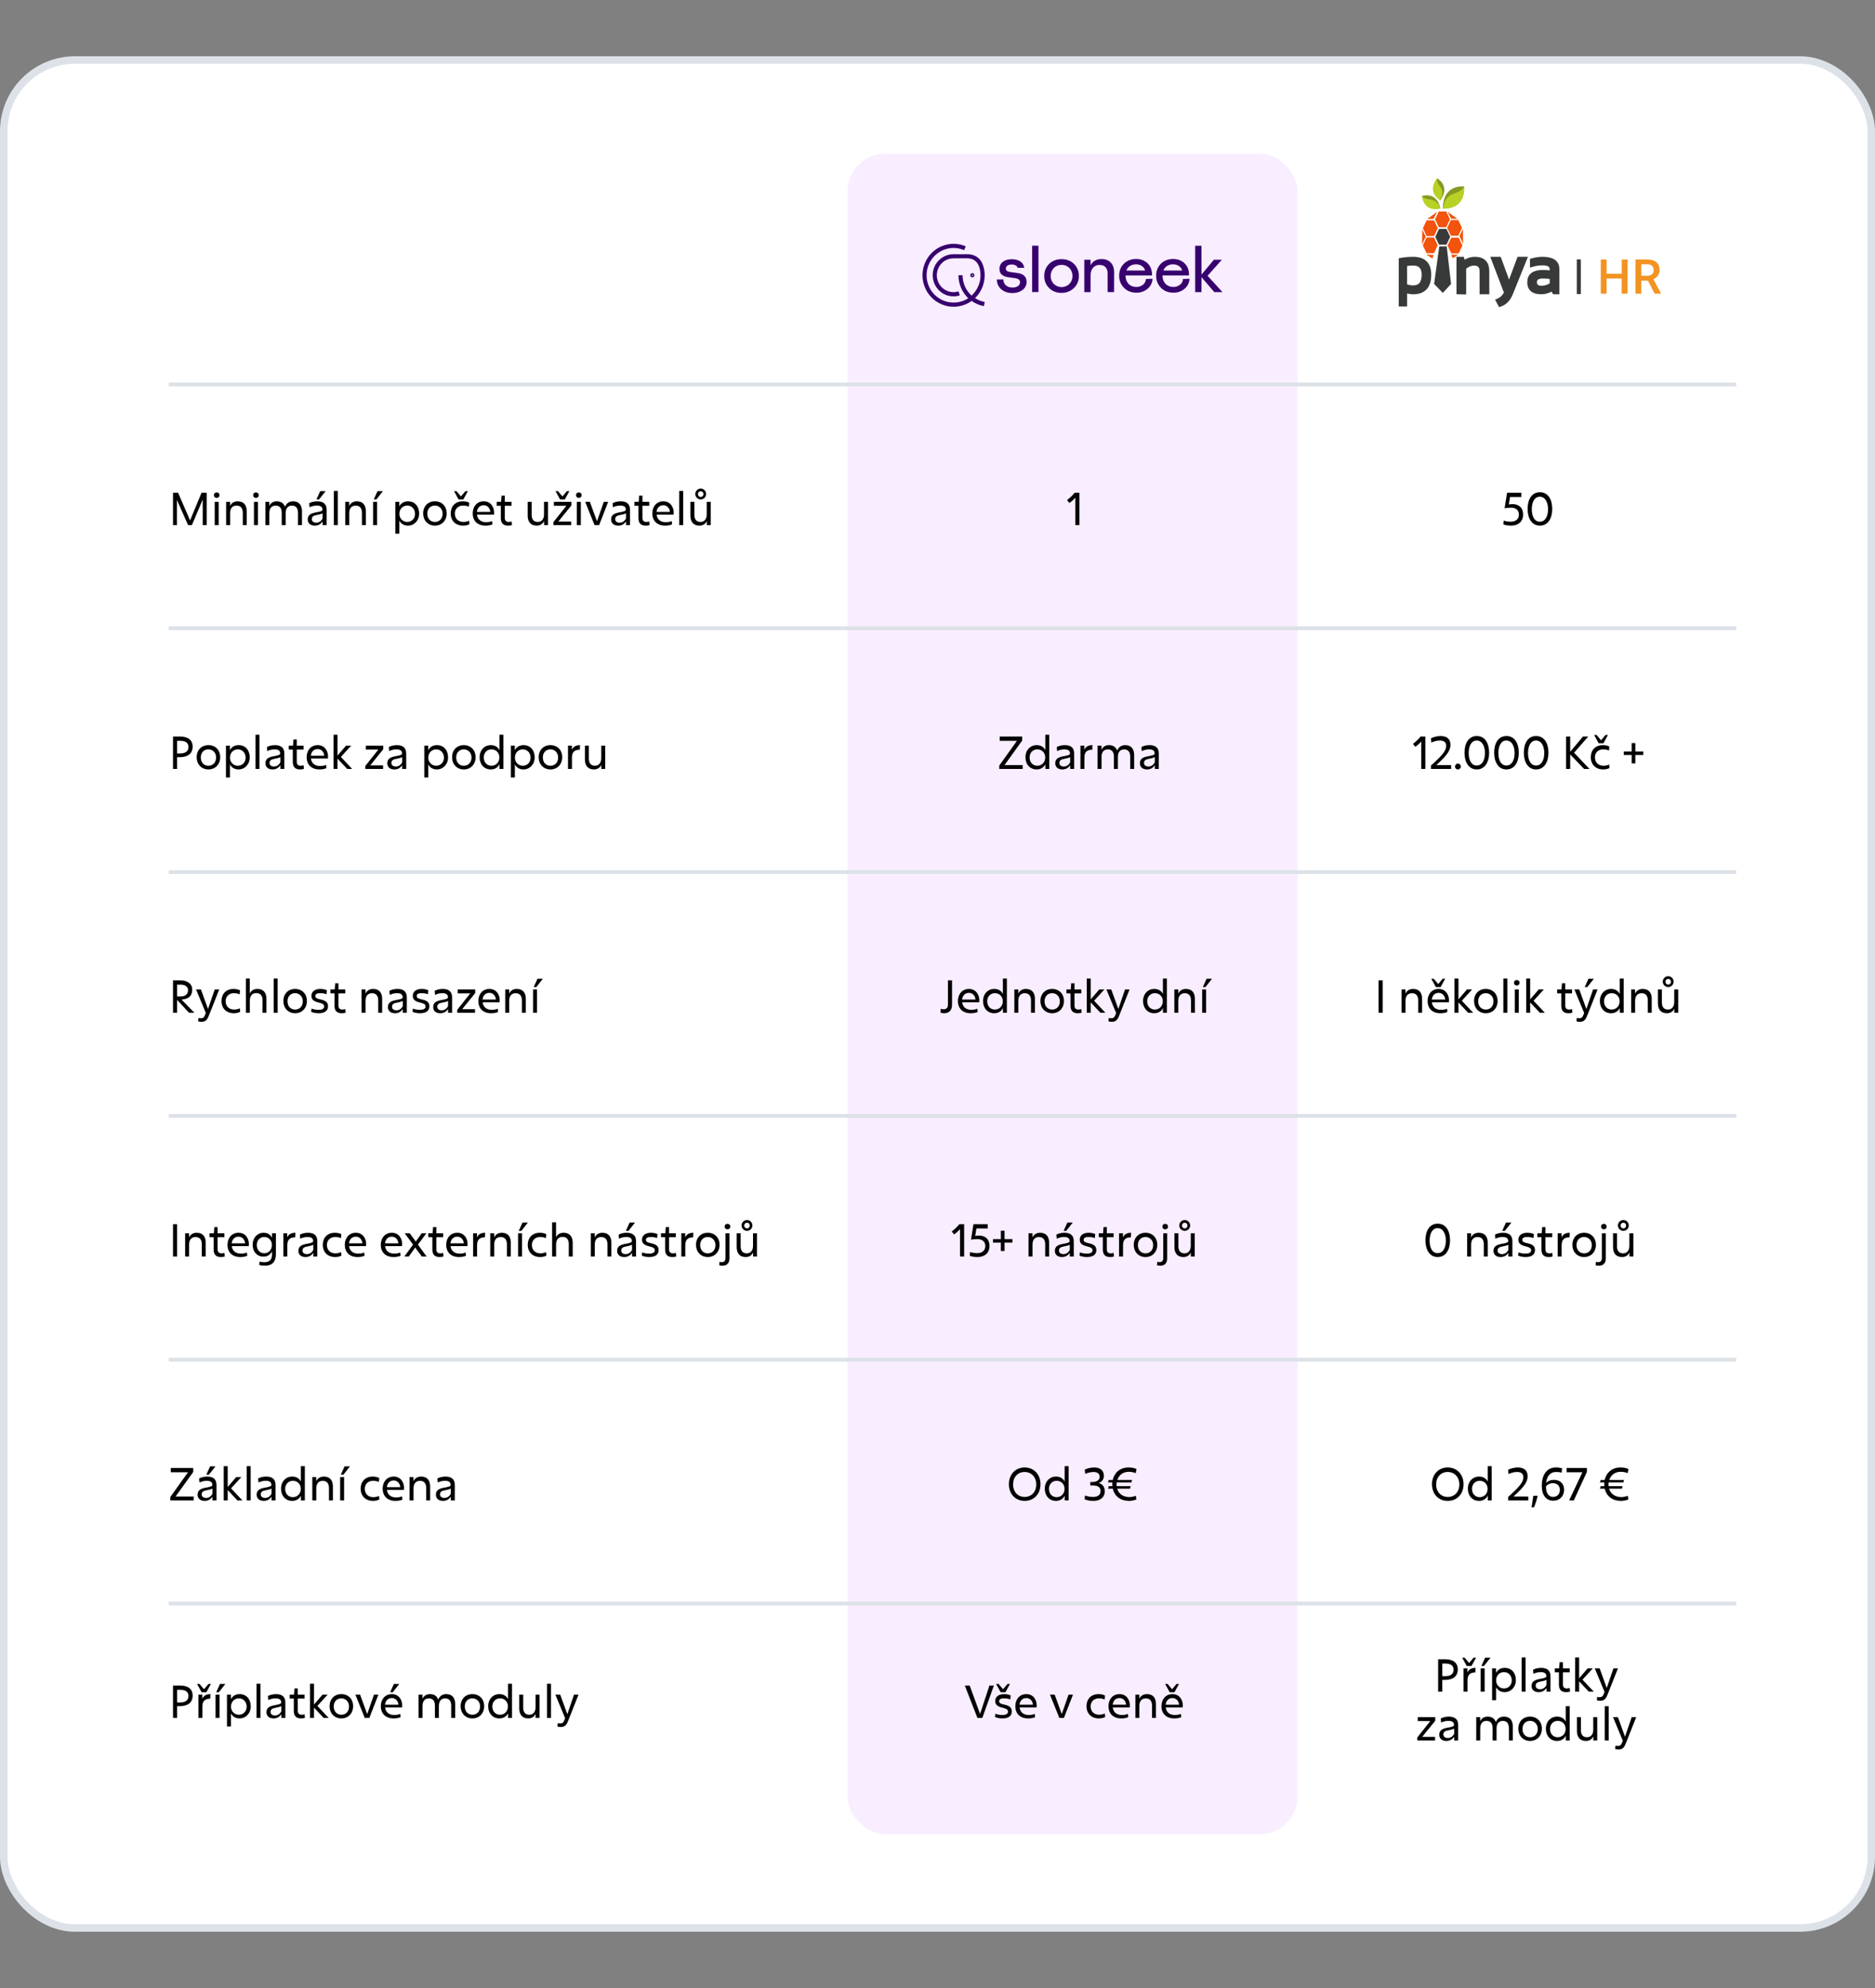 <svg width="500" height="530" viewBox="0 0 500 530" fill="none" xmlns="http://www.w3.org/2000/svg">
<rect x="0" y="0" width="500" height="530" fill="#808080" stroke="none"/>
<rect x="1" y="16" width="498" height="498" rx="19" fill="white" stroke="#DDE2E8" stroke-width="2"/>
<rect x="226" y="41" width="120" height="448" rx="10" fill="#F8EEFF"/>
<g clip-path="url(#clip0_3204_2324)">
<path d="M380.433 62.933L379.442 60.838L380.433 58.743H382.416L383.406 60.838L382.416 62.933H380.433Z" fill="#F2530D"/>
<path d="M383.674 60.571L382.681 58.476L383.674 56.381H385.654L386.644 58.476L385.654 60.571H383.674Z" fill="#F2530D"/>
<path d="M383.745 65.222L382.755 63.127L383.745 61.032H385.728L386.719 63.127L385.728 65.222H383.745Z" fill="#383A3A"/>
<path d="M386.895 62.853L385.904 60.756L386.895 58.661H388.878L389.868 60.756L388.878 62.853H386.895Z" fill="#F2530D"/>
<path d="M380.412 67.502L379.422 65.407L380.412 63.312H382.395L383.386 65.407L382.395 67.502H380.412Z" fill="#F2530D"/>
<path d="M387.006 67.547L386.013 65.452L387.006 63.357H388.986L389.979 65.452L388.986 67.547H387.006Z" fill="#F2530D"/>
<path d="M390.105 60.995L390.176 65.037L389.186 62.942L390.105 60.995Z" fill="#F2530D"/>
<path d="M379.277 61.151L379.206 65.193L380.199 63.098L379.277 61.151Z" fill="#F2530D"/>
<path d="M388.872 67.946L387.361 68.851L387.034 67.857L388.872 67.946Z" fill="#F2530D"/>
<path d="M382.009 68.936L380.293 67.829L382.271 67.994L382.009 68.936Z" fill="#F2530D"/>
<path d="M373.143 69.332C374.36 69.085 375.599 68.962 376.842 68.965C379.725 68.965 381.166 70.388 381.164 73.234C381.164 76.379 379.715 77.952 376.816 77.954C376.098 77.954 375.387 77.808 374.728 77.524V81.204H373.143V69.332ZM374.725 76.121C375.372 76.436 376.085 76.596 376.805 76.588C378.671 76.588 379.605 75.466 379.605 73.223C379.605 71.27 378.677 70.292 376.822 70.288C376.117 70.28 375.414 70.348 374.725 70.493V76.121Z" fill="#383A3A" stroke="#383A3A"/>
<path d="M388.896 77.954V68.965H389.965L390.25 70.103C391.09 69.371 392.166 68.967 393.28 68.965C395.523 68.965 396.644 70.081 396.644 72.312V77.954H395.056V72.301C395.056 70.972 394.392 70.308 393.064 70.308C392.159 70.308 391.298 70.688 390.48 71.447V77.994L388.896 77.954Z" fill="#383A3A" stroke="#383A3A"/>
<path d="M398.135 68.965H399.842L402.403 75.984L405.029 68.965H406.708L402.972 78.218C402.312 79.849 401.32 80.868 399.996 81.275L399.387 80.154C400.363 79.741 401.146 78.973 401.578 78.005L398.135 68.965Z" fill="#383A3A" stroke="#383A3A"/>
<path d="M407.767 75.238C407.767 73.4 408.982 72.478 411.412 72.474C412.197 72.474 412.98 72.531 413.756 72.645V71.791C413.756 70.761 412.949 70.245 411.335 70.243C410.371 70.249 409.413 70.393 408.489 70.67V69.392C409.413 69.115 410.371 68.971 411.335 68.965C414.004 68.965 415.339 69.895 415.339 71.754V77.954H414.451L413.902 77.063C413.037 77.646 412.017 77.957 410.974 77.954C408.837 77.954 407.769 77.049 407.767 75.238ZM411.415 73.758C410.039 73.758 409.352 74.243 409.352 75.213C409.351 76.182 409.893 76.667 410.976 76.667C411.975 76.698 412.956 76.391 413.759 75.796V73.929C412.983 73.815 412.199 73.758 411.415 73.758Z" fill="#383A3A" stroke="#383A3A"/>
<path d="M383.807 65.694L382.427 75.699L384.752 78.09L386.951 75.699L385.79 65.694H383.807Z" fill="#383A3A"/>
<path d="M390.452 49.712C390.452 49.712 384.718 48.915 384.761 55.712C384.761 55.712 390.412 51.431 390.452 49.712Z" fill="#859A23"/>
<path d="M384.854 55.641C384.854 55.641 384.832 52.621 387.626 51.656C390.42 50.691 390.452 49.72 390.452 49.72C390.452 49.72 391.231 55.72 384.854 55.641Z" fill="#B8D124"/>
<path d="M379.175 52.271C379.175 52.271 383.119 50.816 384.132 55.652C384.132 55.652 379.465 53.486 379.175 52.271Z" fill="#859A23"/>
<path d="M384.061 55.615C384.061 55.615 383.611 53.466 381.477 53.21C379.343 52.954 379.175 52.27 379.175 52.27C379.175 52.27 379.545 56.663 384.061 55.615Z" fill="#B8D124"/>
<path d="M383.244 47.554C383.244 47.554 386.96 49.53 384.038 53.514C384.043 53.514 382.541 48.582 383.244 47.554Z" fill="#859A23"/>
<path d="M384.024 53.426C384.024 53.426 385.321 51.656 384.098 49.894C382.874 48.132 383.244 47.554 383.244 47.554C383.244 47.554 380.234 50.762 384.024 53.426Z" fill="#B8D124"/>
<path d="M385.976 56.415L388.622 58.334L386.994 58.311L385.976 56.415Z" fill="#F2530D"/>
<path d="M383.261 56.458L380.611 58.376L382.242 58.353L383.261 56.458Z" fill="#F2530D"/>
<path d="M421.553 69.155H420.48V78.395H421.553V69.155Z" fill="#383A3A"/>
<path d="M434.013 78.295H432.454V74.256H428.425V78.295H426.874V69.186H428.439V72.981H432.468V69.189H434.028L434.013 78.295Z" fill="#F39322"/>
<path d="M439.431 74.794H437.687V78.295H436.122V69.186H439.292C440.33 69.186 441.132 69.422 441.699 69.892C442.266 70.363 442.551 71.046 442.553 71.942C442.572 72.484 442.42 73.019 442.118 73.47C441.809 73.896 441.387 74.225 440.9 74.421L442.923 78.212V78.292H441.247L439.431 74.794ZM437.687 73.519H439.298C439.746 73.544 440.186 73.4 440.533 73.115C440.682 72.974 440.799 72.803 440.876 72.614C440.953 72.424 440.988 72.22 440.979 72.016C440.992 71.808 440.963 71.599 440.892 71.403C440.821 71.208 440.71 71.028 440.567 70.877C440.225 70.588 439.785 70.44 439.338 70.465H437.687V73.519Z" fill="#F39322"/>
</g>
<path d="M276.921 65.505H275.237V77.865H276.921V65.505Z" fill="#37006E"/>
<path d="M283.08 70.613C282.307 70.593 281.555 70.894 281.02 71.455C280.466 72.016 280.168 72.777 280.188 73.578C280.168 74.359 280.466 75.141 281.02 75.701C282.169 76.823 284.011 76.823 285.16 75.701C285.714 75.141 286.011 74.379 285.991 73.578C286.011 72.797 285.714 72.016 285.16 71.455C284.605 70.894 283.852 70.593 283.08 70.613ZM283.159 78.085H283.08C281.753 78.085 280.624 77.665 279.772 76.803C278.901 75.962 278.445 74.8 278.465 73.578C278.426 72.376 278.901 71.194 279.772 70.353C280.644 69.511 281.753 69.091 283.08 69.091C284.407 69.091 285.516 69.511 286.387 70.353C287.259 71.194 287.734 72.356 287.695 73.578C287.734 74.78 287.259 75.942 286.387 76.783C285.516 77.624 284.367 78.085 283.159 78.085Z" fill="#37006E"/>
<path d="M297.084 77.865H295.361V72.917C295.361 72.196 295.182 71.635 294.806 71.235C294.43 70.834 293.915 70.634 293.241 70.634C292.568 70.594 291.914 70.874 291.479 71.375C291.043 71.876 290.825 72.557 290.825 73.418V77.885H289.142V69.252H290.825V70.714C291.38 69.632 292.37 69.071 293.776 69.071H293.796C294.806 69.071 295.618 69.392 296.212 70.013C296.806 70.634 297.104 71.515 297.104 72.617L297.084 77.865Z" fill="#37006E"/>
<path d="M318.711 65.526V77.886H320.394V73.979H320.474L323.821 77.886H325.999L322.018 73.519L325.821 69.252H323.702L320.474 73.118H320.394V65.526H318.711Z" fill="#37006E"/>
<path d="M271.277 72.777L269.376 72.517C268.604 72.417 268.227 72.116 268.227 71.615C268.227 71.295 268.386 70.994 268.643 70.814C268.98 70.594 269.396 70.493 269.792 70.514C270.168 70.493 270.545 70.594 270.881 70.774C271.119 70.914 271.317 71.135 271.396 71.395H273.139C273.06 70.714 272.684 70.113 272.129 69.732C271.535 69.332 270.762 69.111 269.792 69.111C268.821 69.111 268.009 69.352 267.415 69.812C266.841 70.253 266.504 70.974 266.524 71.716C266.524 72.957 267.336 73.699 268.92 73.919L270.822 74.179C271.614 74.32 272.01 74.66 272.01 75.241C272.01 75.662 271.812 76.042 271.475 76.263C271.04 76.543 270.545 76.683 270.03 76.663C269.277 76.663 268.663 76.463 268.207 76.042C267.772 75.642 267.554 75.081 267.574 74.5H265.831C265.811 75.501 266.227 76.463 266.979 77.104C267.752 77.785 268.762 78.126 270.01 78.126H270.069C271.02 78.146 271.931 77.845 272.703 77.284C273.377 76.784 273.773 75.982 273.753 75.141C273.753 73.779 272.921 72.998 271.277 72.777Z" fill="#37006E"/>
<path d="M301.303 70.934C301.798 70.614 302.372 70.454 302.947 70.474C303.521 70.454 304.075 70.614 304.531 70.934C304.927 71.215 305.224 71.635 305.363 72.116H300.372C300.55 71.635 300.867 71.235 301.303 70.934ZM305.581 74.38C305.541 74.961 305.284 75.522 304.828 75.882C304.313 76.303 303.66 76.543 302.986 76.503C302.214 76.523 301.461 76.223 300.926 75.662C300.411 75.101 300.134 74.36 300.134 73.438H307.205V73.358C307.225 72.056 306.848 71.014 306.056 70.233C305.264 69.452 304.234 69.051 302.947 69.051C301.659 69.051 300.57 69.472 299.718 70.293C298.867 71.135 298.411 72.296 298.451 73.498C298.411 74.72 298.886 75.882 299.738 76.744C300.59 77.605 301.699 78.026 303.026 78.026C304.135 78.066 305.204 77.685 306.056 76.964C306.828 76.303 307.304 75.361 307.343 74.32L305.581 74.38Z" fill="#37006E"/>
<path d="M311.166 70.934C311.661 70.614 312.235 70.454 312.83 70.474C313.384 70.454 313.939 70.614 314.414 70.934C314.81 71.215 315.107 71.635 315.246 72.116H310.235C310.433 71.635 310.75 71.235 311.166 70.934ZM315.464 74.38C315.424 74.961 315.167 75.522 314.711 75.882C314.196 76.303 313.543 76.523 312.869 76.503C312.097 76.523 311.344 76.223 310.79 75.662C310.275 75.101 309.997 74.36 309.997 73.438H317.068V73.358C317.088 72.056 316.712 71.014 315.919 70.233C315.127 69.452 314.097 69.051 312.81 69.051C311.522 69.051 310.433 69.472 309.581 70.293C308.73 71.135 308.274 72.296 308.314 73.498C308.274 74.72 308.75 75.902 309.601 76.744C310.453 77.605 311.562 78.026 312.889 78.026C313.998 78.066 315.068 77.685 315.919 76.964C316.692 76.303 317.167 75.361 317.207 74.32L315.464 74.38Z" fill="#37006E"/>
<path d="M259.295 73.559C259.196 73.559 259.117 73.478 259.117 73.378C259.117 73.278 259.196 73.198 259.295 73.198C259.394 73.198 259.473 73.278 259.473 73.378C259.473 73.478 259.394 73.559 259.295 73.559ZM259.295 72.817C258.998 72.817 258.74 73.058 258.74 73.378C258.74 73.699 258.978 73.939 259.295 73.939C259.592 73.939 259.849 73.699 259.849 73.378C259.849 73.078 259.592 72.817 259.295 72.817Z" fill="#37006E"/>
<path d="M262.582 73.378V73.258C262.542 71.715 262.166 70.413 261.513 69.472C260.701 68.35 259.453 67.769 257.928 67.769H254.283C251.214 67.769 248.718 70.273 248.718 73.378C248.718 76.483 251.194 79.007 254.264 79.007C254.838 79.007 255.412 78.927 255.947 78.747L255.61 77.685C253.254 78.426 250.758 77.104 250.025 74.72C249.292 72.336 250.6 69.812 252.956 69.071C253.372 68.931 253.828 68.871 254.264 68.871H257.908C260.918 68.871 261.433 71.635 261.473 73.278V73.378C261.473 75.441 260.601 77.424 259.076 78.807C257.571 77.424 256.68 75.461 256.68 73.378H255.591C255.591 75.702 256.541 77.925 258.205 79.508C257.452 80.009 256.601 80.349 255.709 80.529C251.808 81.311 248.005 78.767 247.233 74.82C247.134 74.36 247.094 73.899 247.094 73.418C247.074 69.392 250.283 66.126 254.264 66.106C255.234 66.106 256.205 66.307 257.096 66.687L257.532 65.666C253.313 63.863 248.441 65.846 246.658 70.113C244.876 74.38 246.836 79.308 251.055 81.11C252.085 81.551 253.194 81.791 254.323 81.772C254.858 81.772 255.393 81.731 255.927 81.611C257.076 81.391 258.165 80.91 259.116 80.229C260.087 80.93 261.215 81.411 262.384 81.611L262.582 80.51C261.671 80.329 260.8 79.989 260.007 79.468C261.651 77.905 262.582 75.702 262.582 73.378Z" fill="#37006E"/>
<line x1="45" y1="102.5" x2="463" y2="102.5" stroke="#DDE2E8"/>
<line x1="45" y1="167.5" x2="463" y2="167.5" stroke="#DDE2E8"/>
<line x1="45" y1="232.5" x2="463" y2="232.5" stroke="#DDE2E8"/>
<line x1="45" y1="297.5" x2="463" y2="297.5" stroke="#DDE2E8"/>
<line x1="45" y1="362.5" x2="463" y2="362.5" stroke="#DDE2E8"/>
<line x1="45" y1="427.5" x2="463" y2="427.5" stroke="#DDE2E8"/>
<path d="M50.16 140H51.168L54.06 133.172V140H55.116V131.36H53.748L50.688 138.74L47.484 131.36H46.14V140H47.172V133.268L50.16 140ZM57.786 132.74C58.218 132.74 58.53 132.452 58.53 132.008C58.53 131.564 58.23 131.276 57.786 131.276C57.342 131.276 57.042 131.564 57.042 132.008C57.042 132.452 57.342 132.74 57.786 132.74ZM57.258 140H58.314V133.784H57.258V140ZM60.305 140H61.361V136.796C61.361 135.572 61.937 134.792 63.089 134.792C64.277 134.792 64.745 135.608 64.745 136.712V140H65.789V136.292C65.789 134.78 65.105 133.652 63.389 133.652C62.405 133.652 61.733 134.12 61.385 134.828H61.349V133.784H60.305V140ZM68.251 132.74C68.683 132.74 68.995 132.452 68.995 132.008C68.995 131.564 68.695 131.276 68.251 131.276C67.807 131.276 67.507 131.564 67.507 132.008C67.507 132.452 67.807 132.74 68.251 132.74ZM67.723 140H68.779V133.784H67.723V140ZM71.825 136.796C71.825 135.572 72.377 134.792 73.517 134.792C74.681 134.792 75.125 135.608 75.125 136.712V140H76.181V136.796C76.181 135.572 76.733 134.792 77.861 134.792C79.025 134.792 79.469 135.608 79.469 136.712V140H80.525V136.292C80.525 134.78 79.829 133.652 78.161 133.652C77.273 133.652 76.481 134.012 75.989 135.104C75.689 134.228 74.993 133.652 73.805 133.652C72.845 133.652 72.185 134.12 71.849 134.828H71.813V133.784H70.769V140H71.825V136.796ZM85.081 133.148L86.833 130.928H85.393L84.385 133.148H85.081ZM85.981 135.8C85.981 136.016 85.957 136.136 85.765 136.22C85.477 136.364 85.069 136.472 84.481 136.568C82.873 136.832 82.057 137.276 82.057 138.5C82.057 139.556 82.861 140.132 83.941 140.132C84.985 140.132 85.585 139.64 86.029 139.028V140H87.097V135.908C87.097 134.54 86.413 133.652 84.613 133.652C83.761 133.652 83.005 133.856 82.453 134.156L82.549 135.236C83.041 134.996 83.737 134.78 84.505 134.78C85.549 134.78 85.981 135.2 85.981 135.8ZM86.029 136.844V138.188C85.789 138.788 85.177 139.352 84.325 139.352C83.677 139.352 83.149 139.04 83.149 138.404C83.149 137.696 83.629 137.444 84.589 137.276C85.213 137.168 85.741 137.012 86.029 136.844ZM89.027 140H90.083V130.88H89.027V140ZM92.074 140H93.13V136.796C93.13 135.572 93.706 134.792 94.858 134.792C96.046 134.792 96.514 135.608 96.514 136.712V140H97.558V136.292C97.558 134.78 96.874 133.652 95.158 133.652C94.174 133.652 93.502 134.12 93.154 134.828H93.118V133.784H92.074V140ZM100.368 133.148L102.12 130.928H100.68L99.672 133.148H100.368ZM99.492 140H100.548V133.784H99.492V140ZM105.434 142.28H106.49V138.848H106.526C106.934 139.652 107.774 140.132 108.77 140.132C110.438 140.132 111.77 138.812 111.77 136.916C111.77 134.96 110.594 133.652 108.794 133.652C107.75 133.652 106.946 134.144 106.514 134.948H106.478V133.784H105.434V142.28ZM108.614 139.148C107.414 139.148 106.502 138.236 106.502 136.988C106.502 135.692 107.414 134.78 108.614 134.78C109.778 134.78 110.678 135.704 110.678 136.988C110.678 138.26 109.778 139.148 108.614 139.148ZM112.841 136.892C112.841 138.74 114.125 140.132 115.973 140.132C117.845 140.132 119.117 138.74 119.117 136.88C119.117 134.972 117.845 133.652 115.973 133.652C114.113 133.652 112.841 134.972 112.841 136.892ZM115.973 139.148C114.749 139.148 113.945 138.248 113.945 136.928C113.945 135.656 114.773 134.78 115.973 134.78C117.113 134.78 118.025 135.656 118.025 136.928C118.025 138.248 117.221 139.148 115.973 139.148ZM123.56 133.148L124.772 130.928H124.124L122.924 132.356L121.724 130.928H121.076L122.288 133.148H123.56ZM125.084 138.812C124.64 139.028 124.112 139.148 123.56 139.148C122.204 139.148 121.292 138.272 121.292 136.904C121.292 135.68 122.156 134.78 123.512 134.78C124.112 134.78 124.64 134.9 125.036 135.104L125.132 134.024C124.688 133.808 124.136 133.652 123.416 133.652C121.388 133.652 120.188 134.996 120.188 136.856C120.188 138.86 121.52 140.132 123.5 140.132C124.136 140.132 124.724 139.988 125.168 139.76L125.084 138.812ZM131.327 139.796L131.231 138.92C130.763 139.124 130.223 139.22 129.623 139.22C128.195 139.22 127.331 138.416 127.199 137.216H131.723C131.747 137.084 131.759 136.856 131.759 136.664C131.759 135.236 130.907 133.652 128.999 133.652C127.199 133.652 126.059 135.032 126.059 136.856C126.059 138.884 127.355 140.132 129.479 140.132C130.139 140.132 130.775 140.036 131.327 139.796ZM128.987 134.696C130.031 134.696 130.667 135.5 130.751 136.484H127.175C127.307 135.296 128.063 134.696 128.987 134.696ZM133.554 138.116C133.554 139.4 134.13 140.132 135.474 140.132C135.858 140.132 136.266 140.084 136.518 139.976L136.434 139.028C136.194 139.1 135.954 139.148 135.642 139.148C135.042 139.148 134.61 138.872 134.61 138.056V134.84H136.422V133.784H134.61V132.128H133.746L133.614 133.784H132.462V134.84H133.554V138.116ZM146.129 133.784H145.073V137.144C145.073 138.296 144.509 139.148 143.381 139.148C142.229 139.148 141.773 138.344 141.773 137.252V133.784H140.717V137.492C140.717 139.004 141.437 140.132 143.105 140.132C144.065 140.132 144.713 139.676 145.049 138.98H145.085V140H146.129V133.784ZM150.621 133.148L151.833 130.928H151.185L149.985 132.356L148.785 130.928H148.137L149.349 133.148H150.621ZM147.573 140H152.313V139.052H148.881L152.361 134.756V133.784H147.705V134.84H151.041L147.573 139.208V140ZM154.36 132.74C154.792 132.74 155.104 132.452 155.104 132.008C155.104 131.564 154.804 131.276 154.36 131.276C153.916 131.276 153.616 131.564 153.616 132.008C153.616 132.452 153.916 132.74 154.36 132.74ZM153.832 140H154.888V133.784H153.832V140ZM159.771 140L162.183 133.784H161.007L159.195 138.98L157.299 133.784H156.051L158.547 140H159.771ZM166.887 135.8C166.887 136.016 166.863 136.136 166.671 136.22C166.383 136.364 165.975 136.472 165.387 136.568C163.779 136.832 162.963 137.276 162.963 138.5C162.963 139.556 163.767 140.132 164.847 140.132C165.891 140.132 166.491 139.64 166.935 139.028V140H168.003V135.908C168.003 134.54 167.319 133.652 165.519 133.652C164.667 133.652 163.911 133.856 163.359 134.156L163.455 135.236C163.947 134.996 164.643 134.78 165.411 134.78C166.455 134.78 166.887 135.2 166.887 135.8ZM166.935 136.844V138.188C166.695 138.788 166.083 139.352 165.231 139.352C164.583 139.352 164.055 139.04 164.055 138.404C164.055 137.696 164.535 137.444 165.495 137.276C166.119 137.168 166.647 137.012 166.935 136.844ZM170.258 138.116C170.258 139.4 170.834 140.132 172.178 140.132C172.562 140.132 172.97 140.084 173.222 139.976L173.138 139.028C172.898 139.1 172.658 139.148 172.346 139.148C171.746 139.148 171.314 138.872 171.314 138.056V134.84H173.126V133.784H171.314V132.128H170.45L170.318 133.784H169.166V134.84H170.258V138.116ZM179.222 139.796L179.126 138.92C178.658 139.124 178.118 139.22 177.518 139.22C176.09 139.22 175.226 138.416 175.094 137.216H179.618C179.642 137.084 179.654 136.856 179.654 136.664C179.654 135.236 178.802 133.652 176.894 133.652C175.094 133.652 173.954 135.032 173.954 136.856C173.954 138.884 175.25 140.132 177.374 140.132C178.034 140.132 178.67 140.036 179.222 139.796ZM176.882 134.696C177.926 134.696 178.562 135.5 178.646 136.484H175.07C175.202 135.296 175.958 134.696 176.882 134.696ZM181.125 140H182.181V130.88H181.125V140ZM185.408 131.708C185.408 132.5 186.068 133.148 186.86 133.148C187.652 133.148 188.3 132.5 188.3 131.708C188.3 130.916 187.652 130.256 186.86 130.256C186.068 130.256 185.408 130.916 185.408 131.708ZM186.86 132.488C186.416 132.488 186.116 132.152 186.116 131.732C186.116 131.3 186.44 130.976 186.86 130.976C187.292 130.976 187.592 131.3 187.592 131.732C187.592 132.152 187.316 132.488 186.86 132.488ZM189.524 133.784H188.468V137.144C188.468 138.296 187.904 139.148 186.776 139.148C185.624 139.148 185.168 138.344 185.168 137.252V133.784H184.112V137.492C184.112 139.004 184.832 140.132 186.5 140.132C187.46 140.132 188.108 139.676 188.444 138.98H188.48V140H189.524V133.784Z" fill="black"/>
<path d="M285.17 134.096C285.746 133.7 286.334 133.172 286.754 132.668V140H287.846V131.36H286.574C286.094 131.996 285.182 132.848 284.546 133.316L285.17 134.096Z" fill="black"/>
<path d="M401.886 131.36L401.226 135.512C401.646 135.416 402.198 135.344 402.882 135.344C404.106 135.344 405.042 135.896 405.042 137.204C405.042 138.428 404.154 139.088 402.894 139.088C402.186 139.088 401.538 138.98 400.986 138.8L400.89 139.808C401.538 140.024 402.15 140.132 402.978 140.132C404.85 140.132 406.158 139.064 406.158 137.18C406.158 135.248 404.898 134.396 403.338 134.396C402.894 134.396 402.606 134.444 402.342 134.516L402.678 132.5H405.69V131.36H401.886ZM410.627 140.132C412.835 140.132 413.927 138.128 413.927 135.68C413.927 133.208 412.859 131.228 410.639 131.228C408.419 131.228 407.363 133.208 407.363 135.68C407.363 138.116 408.443 140.132 410.627 140.132ZM410.615 139.088C409.103 139.088 408.479 137.516 408.479 135.752C408.479 133.988 409.139 132.428 410.603 132.428C412.091 132.428 412.811 133.964 412.811 135.752C412.811 137.528 412.139 139.088 410.615 139.088Z" fill="black"/>
<path d="M272.711 205V203.98H267.875L272.579 197.428V196.36H266.591V197.5H271.187L266.471 204.1V205H272.711ZM279.806 195.88H278.75V199.936H278.714C278.306 199.12 277.49 198.652 276.458 198.652C274.742 198.652 273.458 199.972 273.458 201.88C273.458 203.824 274.694 205.132 276.446 205.132C277.49 205.132 278.282 204.64 278.726 203.824H278.762V205H279.806V195.88ZM276.614 199.78C277.814 199.78 278.726 200.656 278.726 201.928C278.726 203.236 277.814 204.148 276.614 204.148C275.438 204.148 274.562 203.272 274.562 201.928C274.562 200.668 275.45 199.78 276.614 199.78ZM285.329 200.8C285.329 201.016 285.305 201.136 285.113 201.22C284.825 201.364 284.417 201.472 283.829 201.568C282.221 201.832 281.405 202.276 281.405 203.5C281.405 204.556 282.209 205.132 283.289 205.132C284.333 205.132 284.933 204.64 285.377 204.028V205H286.445V200.908C286.445 199.54 285.761 198.652 283.961 198.652C283.109 198.652 282.353 198.856 281.801 199.156L281.897 200.236C282.389 199.996 283.085 199.78 283.853 199.78C284.897 199.78 285.329 200.2 285.329 200.8ZM285.377 201.844V203.188C285.137 203.788 284.525 204.352 283.673 204.352C283.025 204.352 282.497 204.04 282.497 203.404C282.497 202.696 282.977 202.444 283.937 202.276C284.561 202.168 285.089 202.012 285.377 201.844ZM288.117 205H289.173V201.988C289.173 200.62 289.749 199.852 291.273 199.876L291.321 198.652C290.253 198.652 289.521 199.072 289.185 199.828H289.149V198.784H288.117V205ZM293.743 201.796C293.743 200.572 294.295 199.792 295.435 199.792C296.599 199.792 297.043 200.608 297.043 201.712V205H298.099V201.796C298.099 200.572 298.651 199.792 299.779 199.792C300.943 199.792 301.387 200.608 301.387 201.712V205H302.443V201.292C302.443 199.78 301.747 198.652 300.079 198.652C299.191 198.652 298.399 199.012 297.907 200.104C297.607 199.228 296.911 198.652 295.723 198.652C294.763 198.652 294.103 199.12 293.767 199.828H293.731V198.784H292.687V205H293.743V201.796ZM307.899 200.8C307.899 201.016 307.875 201.136 307.683 201.22C307.395 201.364 306.987 201.472 306.399 201.568C304.791 201.832 303.975 202.276 303.975 203.5C303.975 204.556 304.779 205.132 305.859 205.132C306.903 205.132 307.503 204.64 307.947 204.028V205H309.015V200.908C309.015 199.54 308.331 198.652 306.531 198.652C305.679 198.652 304.923 198.856 304.371 199.156L304.467 200.236C304.959 199.996 305.655 199.78 306.423 199.78C307.467 199.78 307.899 200.2 307.899 200.8ZM307.947 201.844V203.188C307.707 203.788 307.095 204.352 306.243 204.352C305.595 204.352 305.067 204.04 305.067 203.404C305.067 202.696 305.547 202.444 306.507 202.276C307.131 202.168 307.659 202.012 307.947 201.844Z" fill="black"/>
<path d="M377.418 199.096C377.994 198.7 378.582 198.172 379.002 197.668V205H380.094V196.36H378.822C378.342 196.996 377.43 197.848 376.794 198.316L377.418 199.096ZM381.59 205H386.966V203.98H383.018C386.078 201.184 386.786 199.984 386.786 198.568C386.786 197.044 385.874 196.228 384.158 196.228C383.162 196.228 382.346 196.504 381.59 196.816L381.686 197.968C382.358 197.692 383.054 197.428 383.978 197.428C384.974 197.428 385.646 197.836 385.646 198.784C385.646 199.996 384.974 201.076 381.59 204.1V205ZM388.78 205.132C389.212 205.132 389.548 204.796 389.548 204.364C389.548 203.92 389.212 203.572 388.78 203.572C388.336 203.572 388.012 203.92 388.012 204.364C388.012 204.796 388.336 205.132 388.78 205.132ZM393.799 205.132C396.007 205.132 397.099 203.128 397.099 200.68C397.099 198.208 396.031 196.228 393.811 196.228C391.591 196.228 390.535 198.208 390.535 200.68C390.535 203.116 391.615 205.132 393.799 205.132ZM393.787 204.088C392.275 204.088 391.651 202.516 391.651 200.752C391.651 198.988 392.311 197.428 393.775 197.428C395.263 197.428 395.983 198.964 395.983 200.752C395.983 202.528 395.311 204.088 393.787 204.088ZM401.709 205.132C403.917 205.132 405.009 203.128 405.009 200.68C405.009 198.208 403.941 196.228 401.721 196.228C399.501 196.228 398.445 198.208 398.445 200.68C398.445 203.116 399.525 205.132 401.709 205.132ZM401.697 204.088C400.185 204.088 399.561 202.516 399.561 200.752C399.561 198.988 400.221 197.428 401.685 197.428C403.173 197.428 403.893 198.964 403.893 200.752C403.893 202.528 403.221 204.088 401.697 204.088ZM409.62 205.132C411.828 205.132 412.92 203.128 412.92 200.68C412.92 198.208 411.852 196.228 409.632 196.228C407.412 196.228 406.356 198.208 406.356 200.68C406.356 203.116 407.436 205.132 409.62 205.132ZM409.608 204.088C408.096 204.088 407.472 202.516 407.472 200.752C407.472 198.988 408.132 197.428 409.596 197.428C411.084 197.428 411.804 198.964 411.804 200.752C411.804 202.528 411.132 204.088 409.608 204.088ZM417.628 205H418.72V201.136L422.428 205H423.868L419.752 200.68L423.532 196.36H422.128L418.72 200.428V196.36H417.628V205ZM427.584 198.148L428.796 195.928H428.148L426.948 197.356L425.748 195.928H425.1L426.312 198.148H427.584ZM429.108 203.812C428.664 204.028 428.136 204.148 427.584 204.148C426.228 204.148 425.316 203.272 425.316 201.904C425.316 200.68 426.18 199.78 427.536 199.78C428.136 199.78 428.664 199.9 429.06 200.104L429.156 199.024C428.712 198.808 428.16 198.652 427.44 198.652C425.412 198.652 424.212 199.996 424.212 201.856C424.212 203.86 425.544 205.132 427.524 205.132C428.16 205.132 428.748 204.988 429.192 204.76L429.108 203.812ZM433.009 201.28H435.109V203.524H436.093V201.28H438.205V200.344H436.093V198.1H435.109V200.344H433.009V201.28Z" fill="black"/>
<path d="M47.88 201.868C49.908 201.868 51.372 201.028 51.372 199.072C51.372 197.2 50.04 196.36 47.988 196.36H46.14V205H47.232V201.868H47.88ZM48.048 197.5C49.428 197.5 50.256 198.016 50.256 199.144C50.256 200.344 49.392 200.884 47.928 200.884H47.232V197.5H48.048ZM52.442 201.892C52.442 203.74 53.726 205.132 55.574 205.132C57.446 205.132 58.718 203.74 58.718 201.88C58.718 199.972 57.446 198.652 55.574 198.652C53.714 198.652 52.442 199.972 52.442 201.892ZM55.574 204.148C54.35 204.148 53.546 203.248 53.546 201.928C53.546 200.656 54.374 199.78 55.574 199.78C56.714 199.78 57.626 200.656 57.626 201.928C57.626 203.248 56.822 204.148 55.574 204.148ZM60.258 207.28H61.314V203.848H61.35C61.758 204.652 62.598 205.132 63.594 205.132C65.262 205.132 66.594 203.812 66.594 201.916C66.594 199.96 65.418 198.652 63.618 198.652C62.574 198.652 61.77 199.144 61.338 199.948H61.302V198.784H60.258V207.28ZM63.438 204.148C62.238 204.148 61.326 203.236 61.326 201.988C61.326 200.692 62.238 199.78 63.438 199.78C64.602 199.78 65.502 200.704 65.502 201.988C65.502 203.26 64.602 204.148 63.438 204.148ZM68.133 205H69.189V195.88H68.133V205ZM74.708 200.8C74.708 201.016 74.684 201.136 74.492 201.22C74.204 201.364 73.796 201.472 73.208 201.568C71.6 201.832 70.784 202.276 70.784 203.5C70.784 204.556 71.588 205.132 72.668 205.132C73.712 205.132 74.312 204.64 74.756 204.028V205H75.824V200.908C75.824 199.54 75.14 198.652 73.34 198.652C72.488 198.652 71.732 198.856 71.18 199.156L71.276 200.236C71.768 199.996 72.464 199.78 73.232 199.78C74.276 199.78 74.708 200.2 74.708 200.8ZM74.756 201.844V203.188C74.516 203.788 73.904 204.352 73.052 204.352C72.404 204.352 71.876 204.04 71.876 203.404C71.876 202.696 72.356 202.444 73.316 202.276C73.94 202.168 74.468 202.012 74.756 201.844ZM78.078 203.116C78.078 204.4 78.654 205.132 79.998 205.132C80.382 205.132 80.79 205.084 81.042 204.976L80.958 204.028C80.718 204.1 80.478 204.148 80.166 204.148C79.566 204.148 79.134 203.872 79.134 203.056V199.84H80.946V198.784H79.134V197.128H78.27L78.138 198.784H76.986V199.84H78.078V203.116ZM87.042 204.796L86.946 203.92C86.478 204.124 85.938 204.22 85.338 204.22C83.91 204.22 83.046 203.416 82.914 202.216H87.438C87.462 202.084 87.474 201.856 87.474 201.664C87.474 200.236 86.622 198.652 84.714 198.652C82.914 198.652 81.774 200.032 81.774 201.856C81.774 203.884 83.07 205.132 85.194 205.132C85.854 205.132 86.49 205.036 87.042 204.796ZM84.702 199.696C85.746 199.696 86.382 200.5 86.466 201.484H82.89C83.022 200.296 83.778 199.696 84.702 199.696ZM92.581 205H93.913L90.901 201.796L93.649 198.784H92.281L90.001 201.436V195.88H88.945V205H90.001V202.24L92.581 205ZM97.417 205H102.157V204.052H98.725L102.205 199.756V198.784H97.549V199.84H100.885L97.417 204.208V205ZM107.204 200.8C107.204 201.016 107.18 201.136 106.988 201.22C106.7 201.364 106.292 201.472 105.704 201.568C104.096 201.832 103.28 202.276 103.28 203.5C103.28 204.556 104.084 205.132 105.164 205.132C106.208 205.132 106.808 204.64 107.252 204.028V205H108.32V200.908C108.32 199.54 107.636 198.652 105.836 198.652C104.984 198.652 104.228 198.856 103.676 199.156L103.772 200.236C104.264 199.996 104.96 199.78 105.728 199.78C106.772 199.78 107.204 200.2 107.204 200.8ZM107.252 201.844V203.188C107.012 203.788 106.4 204.352 105.548 204.352C104.9 204.352 104.372 204.04 104.372 203.404C104.372 202.696 104.852 202.444 105.812 202.276C106.436 202.168 106.964 202.012 107.252 201.844ZM113.144 207.28H114.2V203.848H114.236C114.644 204.652 115.484 205.132 116.48 205.132C118.148 205.132 119.48 203.812 119.48 201.916C119.48 199.96 118.304 198.652 116.504 198.652C115.46 198.652 114.656 199.144 114.224 199.948H114.188V198.784H113.144V207.28ZM116.324 204.148C115.124 204.148 114.212 203.236 114.212 201.988C114.212 200.692 115.124 199.78 116.324 199.78C117.488 199.78 118.388 200.704 118.388 201.988C118.388 203.26 117.488 204.148 116.324 204.148ZM120.551 201.892C120.551 203.74 121.835 205.132 123.683 205.132C125.555 205.132 126.827 203.74 126.827 201.88C126.827 199.972 125.555 198.652 123.683 198.652C121.823 198.652 120.551 199.972 120.551 201.892ZM123.683 204.148C122.459 204.148 121.655 203.248 121.655 201.928C121.655 200.656 122.483 199.78 123.683 199.78C124.823 199.78 125.735 200.656 125.735 201.928C125.735 203.248 124.931 204.148 123.683 204.148ZM134.247 195.88H133.191V199.936H133.155C132.747 199.12 131.931 198.652 130.899 198.652C129.183 198.652 127.899 199.972 127.899 201.88C127.899 203.824 129.135 205.132 130.887 205.132C131.931 205.132 132.723 204.64 133.167 203.824H133.203V205H134.247V195.88ZM131.055 199.78C132.255 199.78 133.167 200.656 133.167 201.928C133.167 203.236 132.255 204.148 131.055 204.148C129.879 204.148 129.003 203.272 129.003 201.928C129.003 200.668 129.891 199.78 131.055 199.78ZM136.242 207.28H137.298V203.848H137.334C137.742 204.652 138.582 205.132 139.578 205.132C141.246 205.132 142.578 203.812 142.578 201.916C142.578 199.96 141.402 198.652 139.602 198.652C138.558 198.652 137.754 199.144 137.322 199.948H137.286V198.784H136.242V207.28ZM139.422 204.148C138.222 204.148 137.31 203.236 137.31 201.988C137.31 200.692 138.222 199.78 139.422 199.78C140.586 199.78 141.486 200.704 141.486 201.988C141.486 203.26 140.586 204.148 139.422 204.148ZM143.649 201.892C143.649 203.74 144.933 205.132 146.781 205.132C148.653 205.132 149.925 203.74 149.925 201.88C149.925 199.972 148.653 198.652 146.781 198.652C144.921 198.652 143.649 199.972 143.649 201.892ZM146.781 204.148C145.557 204.148 144.753 203.248 144.753 201.928C144.753 200.656 145.581 199.78 146.781 199.78C147.921 199.78 148.833 200.656 148.833 201.928C148.833 203.248 148.029 204.148 146.781 204.148ZM151.465 205H152.521V201.988C152.521 200.62 153.097 199.852 154.621 199.876L154.669 198.652C153.601 198.652 152.869 199.072 152.533 199.828H152.497V198.784H151.465V205ZM161.387 198.784H160.331V202.144C160.331 203.296 159.767 204.148 158.639 204.148C157.487 204.148 157.031 203.344 157.031 202.252V198.784H155.975V202.492C155.975 204.004 156.695 205.132 158.363 205.132C159.323 205.132 159.971 204.676 160.307 203.98H160.343V205H161.387V198.784Z" fill="black"/>
<path d="M250.779 269.964C251.055 270.072 251.379 270.132 251.739 270.132C253.107 270.132 253.875 269.364 253.875 267.828V261.36H252.783V267.852C252.783 268.656 252.411 269.076 251.631 269.076C251.331 269.076 251.067 269.016 250.875 268.944L250.779 269.964ZM260.714 269.796L260.618 268.92C260.15 269.124 259.61 269.22 259.01 269.22C257.582 269.22 256.718 268.416 256.586 267.216H261.11C261.134 267.084 261.146 266.856 261.146 266.664C261.146 265.236 260.294 263.652 258.386 263.652C256.586 263.652 255.446 265.032 255.446 266.856C255.446 268.884 256.742 270.132 258.866 270.132C259.526 270.132 260.162 270.036 260.714 269.796ZM258.374 264.696C259.418 264.696 260.054 265.5 260.138 266.484H256.562C256.694 265.296 257.45 264.696 258.374 264.696ZM268.497 260.88H267.441V264.936H267.405C266.997 264.12 266.181 263.652 265.149 263.652C263.433 263.652 262.149 264.972 262.149 266.88C262.149 268.824 263.385 270.132 265.137 270.132C266.181 270.132 266.973 269.64 267.417 268.824H267.453V270H268.497V260.88ZM265.305 264.78C266.505 264.78 267.417 265.656 267.417 266.928C267.417 268.236 266.505 269.148 265.305 269.148C264.129 269.148 263.253 268.272 263.253 266.928C263.253 265.668 264.141 264.78 265.305 264.78ZM270.492 270H271.548V266.796C271.548 265.572 272.124 264.792 273.276 264.792C274.464 264.792 274.932 265.608 274.932 266.712V270H275.976V266.292C275.976 264.78 275.292 263.652 273.576 263.652C272.592 263.652 271.92 264.12 271.572 264.828H271.536V263.784H270.492V270ZM277.442 266.892C277.442 268.74 278.726 270.132 280.574 270.132C282.446 270.132 283.718 268.74 283.718 266.88C283.718 264.972 282.446 263.652 280.574 263.652C278.714 263.652 277.442 264.972 277.442 266.892ZM280.574 269.148C279.35 269.148 278.546 268.248 278.546 266.928C278.546 265.656 279.374 264.78 280.574 264.78C281.714 264.78 282.626 265.656 282.626 266.928C282.626 268.248 281.822 269.148 280.574 269.148ZM285.476 268.116C285.476 269.4 286.052 270.132 287.396 270.132C287.78 270.132 288.188 270.084 288.44 269.976L288.356 269.028C288.116 269.1 287.876 269.148 287.564 269.148C286.964 269.148 286.532 268.872 286.532 268.056V264.84H288.344V263.784H286.532V262.128H285.668L285.536 263.784H284.384V264.84H285.476V268.116ZM293.441 270H294.773L291.761 266.796L294.509 263.784H293.141L290.861 266.436V260.88H289.805V270H290.861V267.24L293.441 270ZM296.511 272.412C297.759 272.412 298.119 271.632 298.539 270.54L301.215 263.784H300.015L298.227 269.004L296.331 263.784H295.035L297.639 270.06L297.447 270.564C297.183 271.224 296.943 271.476 296.319 271.476C296.067 271.476 295.863 271.44 295.683 271.38L295.587 272.28C295.815 272.364 296.139 272.412 296.511 272.412ZM311.165 260.88H310.109V264.936H310.073C309.665 264.12 308.849 263.652 307.817 263.652C306.101 263.652 304.817 264.972 304.817 266.88C304.817 268.824 306.053 270.132 307.805 270.132C308.849 270.132 309.641 269.64 310.085 268.824H310.121V270H311.165V260.88ZM307.973 264.78C309.173 264.78 310.085 265.656 310.085 266.928C310.085 268.236 309.173 269.148 307.973 269.148C306.797 269.148 305.921 268.272 305.921 266.928C305.921 265.668 306.809 264.78 307.973 264.78ZM313.16 270H314.216V266.796C314.216 265.572 314.792 264.792 315.944 264.792C317.132 264.792 317.6 265.608 317.6 266.712V270H318.644V266.292C318.644 264.78 317.96 263.652 316.244 263.652C315.26 263.652 314.588 264.12 314.24 264.828H314.204V263.784H313.16V270ZM321.454 263.148L323.206 260.928H321.766L320.758 263.148H321.454ZM320.578 270H321.634V263.784H320.578V270Z" fill="black"/>
<path d="M367.619 270H368.711V261.36H367.619V270ZM373.744 270H374.8V266.796C374.8 265.572 375.376 264.792 376.528 264.792C377.716 264.792 378.184 265.608 378.184 266.712V270H379.228V266.292C379.228 264.78 378.544 263.652 376.828 263.652C375.844 263.652 375.172 264.12 374.824 264.828H374.788V263.784H373.744V270ZM384.162 263.148L385.374 260.928H384.726L383.526 262.356L382.326 260.928H381.678L382.89 263.148H384.162ZM385.962 269.796L385.866 268.92C385.398 269.124 384.858 269.22 384.258 269.22C382.83 269.22 381.966 268.416 381.834 267.216H386.358C386.382 267.084 386.394 266.856 386.394 266.664C386.394 265.236 385.542 263.652 383.634 263.652C381.834 263.652 380.694 265.032 380.694 266.856C380.694 268.884 381.99 270.132 384.114 270.132C384.774 270.132 385.41 270.036 385.962 269.796ZM383.622 264.696C384.666 264.696 385.302 265.5 385.386 266.484H381.81C381.942 265.296 382.698 264.696 383.622 264.696ZM391.501 270H392.833L389.821 266.796L392.569 263.784H391.201L388.921 266.436V260.88H387.865V270H388.921V267.24L391.501 270ZM393.081 266.892C393.081 268.74 394.365 270.132 396.213 270.132C398.085 270.132 399.357 268.74 399.357 266.88C399.357 264.972 398.085 263.652 396.213 263.652C394.353 263.652 393.081 264.972 393.081 266.892ZM396.213 269.148C394.989 269.148 394.185 268.248 394.185 266.928C394.185 265.656 395.013 264.78 396.213 264.78C397.353 264.78 398.265 265.656 398.265 266.928C398.265 268.248 397.461 269.148 396.213 269.148ZM400.896 270H401.952V260.88H400.896V270ZM404.471 262.74C404.903 262.74 405.215 262.452 405.215 262.008C405.215 261.564 404.915 261.276 404.471 261.276C404.027 261.276 403.727 261.564 403.727 262.008C403.727 262.452 404.027 262.74 404.471 262.74ZM403.943 270H404.999V263.784H403.943V270ZM410.626 270H411.958L408.946 266.796L411.694 263.784H410.326L408.046 266.436V260.88H406.99V270H408.046V267.24L410.626 270ZM416.338 268.116C416.338 269.4 416.914 270.132 418.258 270.132C418.642 270.132 419.05 270.084 419.302 269.976L419.218 269.028C418.978 269.1 418.738 269.148 418.426 269.148C417.826 269.148 417.394 268.872 417.394 268.056V264.84H419.206V263.784H417.394V262.128H416.53L416.398 263.784H415.246V264.84H416.338V268.116ZM423.282 263.148L425.034 260.928H423.594L422.586 263.148H423.282ZM421.314 272.412C422.562 272.412 422.922 271.632 423.342 270.54L426.018 263.784H424.818L423.03 269.004L421.134 263.784H419.838L422.442 270.06L422.25 270.564C421.986 271.224 421.746 271.476 421.122 271.476C420.87 271.476 420.666 271.44 420.486 271.38L420.39 272.28C420.618 272.364 420.942 272.412 421.314 272.412ZM432.98 260.88H431.924V264.936H431.888C431.48 264.12 430.664 263.652 429.632 263.652C427.916 263.652 426.632 264.972 426.632 266.88C426.632 268.824 427.868 270.132 429.62 270.132C430.664 270.132 431.456 269.64 431.9 268.824H431.936V270H432.98V260.88ZM429.788 264.78C430.988 264.78 431.9 265.656 431.9 266.928C431.9 268.236 430.988 269.148 429.788 269.148C428.612 269.148 427.736 268.272 427.736 266.928C427.736 265.668 428.624 264.78 429.788 264.78ZM434.975 270H436.031V266.796C436.031 265.572 436.607 264.792 437.759 264.792C438.947 264.792 439.415 265.608 439.415 266.712V270H440.459V266.292C440.459 264.78 439.775 263.652 438.059 263.652C437.075 263.652 436.403 264.12 436.055 264.828H436.019V263.784H434.975V270ZM443.406 261.708C443.406 262.5 444.066 263.148 444.858 263.148C445.65 263.148 446.298 262.5 446.298 261.708C446.298 260.916 445.65 260.256 444.858 260.256C444.066 260.256 443.406 260.916 443.406 261.708ZM444.858 262.488C444.414 262.488 444.114 262.152 444.114 261.732C444.114 261.3 444.438 260.976 444.858 260.976C445.29 260.976 445.59 261.3 445.59 261.732C445.59 262.152 445.314 262.488 444.858 262.488ZM447.522 263.784H446.466V267.144C446.466 268.296 445.902 269.148 444.774 269.148C443.622 269.148 443.166 268.344 443.166 267.252V263.784H442.11V267.492C442.11 269.004 442.83 270.132 444.498 270.132C445.458 270.132 446.106 269.676 446.442 268.98H446.478V270H447.522V263.784Z" fill="black"/>
<path d="M46.14 270H47.232V266.58L50.412 270H51.828L48.408 266.484C49.2 266.4 49.884 266.28 50.472 265.8C51.024 265.32 51.264 264.648 51.264 263.88C51.264 262.236 49.956 261.36 48.048 261.36H46.14V270ZM48.144 262.5C49.38 262.5 50.148 263.076 50.148 263.988C50.148 265.08 49.404 265.656 48.108 265.656H47.232V262.5H48.144ZM53.757 272.412C55.005 272.412 55.365 271.632 55.785 270.54L58.461 263.784H57.261L55.473 269.004L53.577 263.784H52.281L54.885 270.06L54.693 270.564C54.429 271.224 54.189 271.476 53.565 271.476C53.313 271.476 53.109 271.44 52.929 271.38L52.833 272.28C53.061 272.364 53.385 272.412 53.757 272.412ZM63.959 268.812C63.515 269.028 62.987 269.148 62.435 269.148C61.079 269.148 60.167 268.272 60.167 266.904C60.167 265.68 61.031 264.78 62.387 264.78C62.987 264.78 63.515 264.9 63.911 265.104L64.007 264.024C63.563 263.808 63.011 263.652 62.291 263.652C60.263 263.652 59.063 264.996 59.063 266.856C59.063 268.86 60.395 270.132 62.375 270.132C63.011 270.132 63.599 269.988 64.043 269.76L63.959 268.812ZM70.006 266.676V270H71.05V266.292C71.05 264.78 70.342 263.652 68.638 263.652C67.654 263.652 66.982 264.108 66.646 264.792H66.61V260.88H65.566V270H66.622V266.76C66.622 265.536 67.198 264.756 68.35 264.756C69.538 264.756 70.006 265.572 70.006 266.676ZM72.984 270H74.04V260.88H72.984V270ZM75.563 266.892C75.563 268.74 76.847 270.132 78.695 270.132C80.567 270.132 81.839 268.74 81.839 266.88C81.839 264.972 80.567 263.652 78.695 263.652C76.835 263.652 75.563 264.972 75.563 266.892ZM78.695 269.148C77.471 269.148 76.667 268.248 76.667 266.928C76.667 265.656 77.495 264.78 78.695 264.78C79.835 264.78 80.747 265.656 80.747 266.928C80.747 268.248 79.943 269.148 78.695 269.148ZM82.983 269.76C83.523 269.976 84.147 270.132 84.987 270.132C86.631 270.132 87.471 269.424 87.471 268.284C87.471 267.192 86.799 266.736 85.467 266.448C84.435 266.232 84.087 266.016 84.087 265.524C84.087 264.984 84.591 264.78 85.419 264.78C86.103 264.78 86.643 264.912 87.075 265.068L87.159 263.988C86.751 263.82 86.187 263.652 85.419 263.652C83.919 263.652 83.043 264.396 83.043 265.476C83.043 266.532 83.703 266.964 84.939 267.264C86.103 267.552 86.451 267.804 86.451 268.332C86.451 268.968 85.827 269.22 84.939 269.22C84.207 269.22 83.559 269.076 83.067 268.884L82.983 269.76ZM89.199 268.116C89.199 269.4 89.775 270.132 91.119 270.132C91.503 270.132 91.911 270.084 92.163 269.976L92.079 269.028C91.839 269.1 91.599 269.148 91.287 269.148C90.687 269.148 90.255 268.872 90.255 268.056V264.84H92.067V263.784H90.255V262.128H89.391L89.259 263.784H88.107V264.84H89.199V268.116ZM96.422 270H97.478V266.796C97.478 265.572 98.054 264.792 99.206 264.792C100.394 264.792 100.862 265.608 100.862 266.712V270H101.906V266.292C101.906 264.78 101.222 263.652 99.506 263.652C98.522 263.652 97.85 264.12 97.502 264.828H97.466V263.784H96.422V270ZM107.368 265.8C107.368 266.016 107.344 266.136 107.152 266.22C106.864 266.364 106.456 266.472 105.868 266.568C104.26 266.832 103.444 267.276 103.444 268.5C103.444 269.556 104.248 270.132 105.328 270.132C106.372 270.132 106.972 269.64 107.416 269.028V270H108.484V265.908C108.484 264.54 107.8 263.652 106 263.652C105.148 263.652 104.392 263.856 103.84 264.156L103.936 265.236C104.428 264.996 105.124 264.78 105.892 264.78C106.936 264.78 107.368 265.2 107.368 265.8ZM107.416 266.844V268.188C107.176 268.788 106.564 269.352 105.712 269.352C105.064 269.352 104.536 269.04 104.536 268.404C104.536 267.696 105.016 267.444 105.976 267.276C106.6 267.168 107.128 267.012 107.416 266.844ZM110.018 269.76C110.558 269.976 111.182 270.132 112.022 270.132C113.666 270.132 114.506 269.424 114.506 268.284C114.506 267.192 113.834 266.736 112.502 266.448C111.47 266.232 111.122 266.016 111.122 265.524C111.122 264.984 111.626 264.78 112.454 264.78C113.138 264.78 113.678 264.912 114.11 265.068L114.194 263.988C113.786 263.82 113.222 263.652 112.454 263.652C110.954 263.652 110.078 264.396 110.078 265.476C110.078 266.532 110.738 266.964 111.974 267.264C113.138 267.552 113.486 267.804 113.486 268.332C113.486 268.968 112.862 269.22 111.974 269.22C111.242 269.22 110.594 269.076 110.102 268.884L110.018 269.76ZM119.438 265.8C119.438 266.016 119.414 266.136 119.222 266.22C118.934 266.364 118.526 266.472 117.938 266.568C116.33 266.832 115.514 267.276 115.514 268.5C115.514 269.556 116.318 270.132 117.398 270.132C118.442 270.132 119.042 269.64 119.486 269.028V270H120.554V265.908C120.554 264.54 119.87 263.652 118.07 263.652C117.218 263.652 116.462 263.856 115.91 264.156L116.006 265.236C116.498 264.996 117.194 264.78 117.962 264.78C119.006 264.78 119.438 265.2 119.438 265.8ZM119.486 266.844V268.188C119.246 268.788 118.634 269.352 117.782 269.352C117.134 269.352 116.606 269.04 116.606 268.404C116.606 267.696 117.086 267.444 118.046 267.276C118.67 267.168 119.198 267.012 119.486 266.844ZM121.932 270H126.672V269.052H123.24L126.72 264.756V263.784H122.064V264.84H125.4L121.932 269.208V270ZM132.827 269.796L132.731 268.92C132.263 269.124 131.723 269.22 131.123 269.22C129.695 269.22 128.831 268.416 128.699 267.216H133.223C133.247 267.084 133.259 266.856 133.259 266.664C133.259 265.236 132.407 263.652 130.499 263.652C128.699 263.652 127.559 265.032 127.559 266.856C127.559 268.884 128.855 270.132 130.979 270.132C131.639 270.132 132.275 270.036 132.827 269.796ZM130.487 264.696C131.531 264.696 132.167 265.5 132.251 266.484H128.675C128.807 265.296 129.563 264.696 130.487 264.696ZM134.73 270H135.786V266.796C135.786 265.572 136.362 264.792 137.514 264.792C138.702 264.792 139.17 265.608 139.17 266.712V270H140.214V266.292C140.214 264.78 139.53 263.652 137.814 263.652C136.83 263.652 136.158 264.12 135.81 264.828H135.774V263.784H134.73V270ZM143.024 263.148L144.776 260.928H143.336L142.328 263.148H143.024ZM142.148 270H143.204V263.784H142.148V270Z" fill="black"/>
<path d="M254.426 329.096C255.002 328.7 255.59 328.172 256.01 327.668V335H257.102V326.36H255.83C255.35 326.996 254.438 327.848 253.802 328.316L254.426 329.096ZM259.593 326.36L258.933 330.512C259.353 330.416 259.905 330.344 260.589 330.344C261.813 330.344 262.749 330.896 262.749 332.204C262.749 333.428 261.861 334.088 260.601 334.088C259.893 334.088 259.245 333.98 258.693 333.8L258.597 334.808C259.245 335.024 259.857 335.132 260.685 335.132C262.557 335.132 263.865 334.064 263.865 332.18C263.865 330.248 262.605 329.396 261.045 329.396C260.601 329.396 260.313 329.444 260.049 329.516L260.385 327.5H263.397V326.36H259.593ZM264.794 331.28H266.894V333.524H267.878V331.28H269.99V330.344H267.878V328.1H266.894V330.344H264.794V331.28ZM274.277 335H275.333V331.796C275.333 330.572 275.909 329.792 277.061 329.792C278.249 329.792 278.717 330.608 278.717 331.712V335H279.761V331.292C279.761 329.78 279.077 328.652 277.361 328.652C276.377 328.652 275.705 329.12 275.357 329.828H275.321V328.784H274.277V335ZM284.323 328.148L286.075 325.928H284.635L283.627 328.148H284.323ZM285.223 330.8C285.223 331.016 285.199 331.136 285.007 331.22C284.719 331.364 284.311 331.472 283.723 331.568C282.115 331.832 281.299 332.276 281.299 333.5C281.299 334.556 282.103 335.132 283.183 335.132C284.227 335.132 284.827 334.64 285.271 334.028V335H286.339V330.908C286.339 329.54 285.655 328.652 283.855 328.652C283.003 328.652 282.247 328.856 281.695 329.156L281.791 330.236C282.283 329.996 282.979 329.78 283.747 329.78C284.791 329.78 285.223 330.2 285.223 330.8ZM285.271 331.844V333.188C285.031 333.788 284.419 334.352 283.567 334.352C282.919 334.352 282.391 334.04 282.391 333.404C282.391 332.696 282.871 332.444 283.831 332.276C284.455 332.168 284.983 332.012 285.271 331.844ZM287.873 334.76C288.413 334.976 289.037 335.132 289.877 335.132C291.521 335.132 292.361 334.424 292.361 333.284C292.361 332.192 291.689 331.736 290.357 331.448C289.325 331.232 288.977 331.016 288.977 330.524C288.977 329.984 289.481 329.78 290.309 329.78C290.993 329.78 291.533 329.912 291.965 330.068L292.049 328.988C291.641 328.82 291.077 328.652 290.309 328.652C288.809 328.652 287.933 329.396 287.933 330.476C287.933 331.532 288.593 331.964 289.829 332.264C290.993 332.552 291.341 332.804 291.341 333.332C291.341 333.968 290.717 334.22 289.829 334.22C289.097 334.22 288.449 334.076 287.957 333.884L287.873 334.76ZM294.09 333.116C294.09 334.4 294.666 335.132 296.01 335.132C296.394 335.132 296.802 335.084 297.054 334.976L296.97 334.028C296.73 334.1 296.49 334.148 296.178 334.148C295.578 334.148 295.146 333.872 295.146 333.056V329.84H296.958V328.784H295.146V327.128H294.282L294.15 328.784H292.998V329.84H294.09V333.116ZM298.418 335H299.474V331.988C299.474 330.62 300.05 329.852 301.574 329.876L301.622 328.652C300.554 328.652 299.822 329.072 299.486 329.828H299.45V328.784H298.418V335ZM302.333 331.892C302.333 333.74 303.617 335.132 305.465 335.132C307.337 335.132 308.609 333.74 308.609 331.88C308.609 329.972 307.337 328.652 305.465 328.652C303.605 328.652 302.333 329.972 302.333 331.892ZM305.465 334.148C304.241 334.148 303.437 333.248 303.437 331.928C303.437 330.656 304.265 329.78 305.465 329.78C306.605 329.78 307.517 330.656 307.517 331.928C307.517 333.248 306.713 334.148 305.465 334.148ZM310.724 327.74C311.156 327.74 311.468 327.452 311.468 327.008C311.468 326.564 311.156 326.276 310.724 326.276C310.28 326.276 309.98 326.564 309.98 327.008C309.98 327.452 310.28 327.74 310.724 327.74ZM311.252 335.456V328.784H310.196V335.384C310.196 336.2 309.8 336.488 309.224 336.488C308.984 336.488 308.792 336.452 308.612 336.392L308.528 337.304C308.744 337.4 309.056 337.436 309.416 337.436C310.616 337.436 311.252 336.716 311.252 335.456ZM314.478 326.708C314.478 327.5 315.138 328.148 315.93 328.148C316.722 328.148 317.37 327.5 317.37 326.708C317.37 325.916 316.722 325.256 315.93 325.256C315.138 325.256 314.478 325.916 314.478 326.708ZM315.93 327.488C315.486 327.488 315.186 327.152 315.186 326.732C315.186 326.3 315.51 325.976 315.93 325.976C316.362 325.976 316.662 326.3 316.662 326.732C316.662 327.152 316.386 327.488 315.93 327.488ZM318.594 328.784H317.538V332.144C317.538 333.296 316.974 334.148 315.846 334.148C314.694 334.148 314.238 333.344 314.238 332.252V328.784H313.182V332.492C313.182 334.004 313.902 335.132 315.57 335.132C316.53 335.132 317.178 334.676 317.514 333.98H317.55V335H318.594V328.784Z" fill="black"/>
<path d="M383.377 335.132C385.585 335.132 386.677 333.128 386.677 330.68C386.677 328.208 385.609 326.228 383.389 326.228C381.169 326.228 380.113 328.208 380.113 330.68C380.113 333.116 381.193 335.132 383.377 335.132ZM383.365 334.088C381.853 334.088 381.229 332.516 381.229 330.752C381.229 328.988 381.889 327.428 383.353 327.428C384.841 327.428 385.561 328.964 385.561 330.752C385.561 332.528 384.889 334.088 383.365 334.088ZM391.242 335H392.298V331.796C392.298 330.572 392.874 329.792 394.026 329.792C395.214 329.792 395.682 330.608 395.682 331.712V335H396.726V331.292C396.726 329.78 396.042 328.652 394.326 328.652C393.342 328.652 392.67 329.12 392.322 329.828H392.286V328.784H391.242V335ZM401.288 328.148L403.04 325.928H401.6L400.592 328.148H401.288ZM402.188 330.8C402.188 331.016 402.164 331.136 401.972 331.22C401.684 331.364 401.276 331.472 400.688 331.568C399.08 331.832 398.264 332.276 398.264 333.5C398.264 334.556 399.068 335.132 400.148 335.132C401.192 335.132 401.792 334.64 402.236 334.028V335H403.304V330.908C403.304 329.54 402.62 328.652 400.82 328.652C399.968 328.652 399.212 328.856 398.66 329.156L398.756 330.236C399.248 329.996 399.944 329.78 400.712 329.78C401.756 329.78 402.188 330.2 402.188 330.8ZM402.236 331.844V333.188C401.996 333.788 401.384 334.352 400.532 334.352C399.884 334.352 399.356 334.04 399.356 333.404C399.356 332.696 399.836 332.444 400.796 332.276C401.42 332.168 401.948 332.012 402.236 331.844ZM404.838 334.76C405.378 334.976 406.002 335.132 406.842 335.132C408.486 335.132 409.326 334.424 409.326 333.284C409.326 332.192 408.654 331.736 407.322 331.448C406.29 331.232 405.942 331.016 405.942 330.524C405.942 329.984 406.446 329.78 407.274 329.78C407.958 329.78 408.498 329.912 408.93 330.068L409.014 328.988C408.606 328.82 408.042 328.652 407.274 328.652C405.774 328.652 404.898 329.396 404.898 330.476C404.898 331.532 405.558 331.964 406.794 332.264C407.958 332.552 408.306 332.804 408.306 333.332C408.306 333.968 407.682 334.22 406.794 334.22C406.062 334.22 405.414 334.076 404.922 333.884L404.838 334.76ZM411.054 333.116C411.054 334.4 411.63 335.132 412.974 335.132C413.358 335.132 413.766 335.084 414.018 334.976L413.934 334.028C413.694 334.1 413.454 334.148 413.142 334.148C412.542 334.148 412.11 333.872 412.11 333.056V329.84H413.922V328.784H412.11V327.128H411.246L411.114 328.784H409.962V329.84H411.054V333.116ZM415.383 335H416.439V331.988C416.439 330.62 417.015 329.852 418.539 329.876L418.587 328.652C417.519 328.652 416.787 329.072 416.451 329.828H416.415V328.784H415.383V335ZM419.298 331.892C419.298 333.74 420.582 335.132 422.43 335.132C424.302 335.132 425.574 333.74 425.574 331.88C425.574 329.972 424.302 328.652 422.43 328.652C420.57 328.652 419.298 329.972 419.298 331.892ZM422.43 334.148C421.206 334.148 420.402 333.248 420.402 331.928C420.402 330.656 421.23 329.78 422.43 329.78C423.57 329.78 424.482 330.656 424.482 331.928C424.482 333.248 423.678 334.148 422.43 334.148ZM427.689 327.74C428.121 327.74 428.433 327.452 428.433 327.008C428.433 326.564 428.121 326.276 427.689 326.276C427.245 326.276 426.945 326.564 426.945 327.008C426.945 327.452 427.245 327.74 427.689 327.74ZM428.217 335.456V328.784H427.161V335.384C427.161 336.2 426.765 336.488 426.189 336.488C425.949 336.488 425.757 336.452 425.577 336.392L425.493 337.304C425.709 337.4 426.021 337.436 426.381 337.436C427.581 337.436 428.217 336.716 428.217 335.456ZM431.443 326.708C431.443 327.5 432.103 328.148 432.895 328.148C433.687 328.148 434.335 327.5 434.335 326.708C434.335 325.916 433.687 325.256 432.895 325.256C432.103 325.256 431.443 325.916 431.443 326.708ZM432.895 327.488C432.451 327.488 432.151 327.152 432.151 326.732C432.151 326.3 432.475 325.976 432.895 325.976C433.327 325.976 433.627 326.3 433.627 326.732C433.627 327.152 433.351 327.488 432.895 327.488ZM435.559 328.784H434.503V332.144C434.503 333.296 433.939 334.148 432.811 334.148C431.659 334.148 431.203 333.344 431.203 332.252V328.784H430.147V332.492C430.147 334.004 430.867 335.132 432.535 335.132C433.495 335.132 434.143 334.676 434.479 333.98H434.515V335H435.559V328.784Z" fill="black"/>
<path d="M46.14 335H47.232V326.36H46.14V335ZM49.371 335H50.427V331.796C50.427 330.572 51.003 329.792 52.155 329.792C53.343 329.792 53.811 330.608 53.811 331.712V335H54.855V331.292C54.855 329.78 54.171 328.652 52.455 328.652C51.471 328.652 50.799 329.12 50.451 329.828H50.415V328.784H49.371V335ZM56.972 333.116C56.972 334.4 57.548 335.132 58.892 335.132C59.276 335.132 59.684 335.084 59.936 334.976L59.852 334.028C59.612 334.1 59.372 334.148 59.06 334.148C58.46 334.148 58.028 333.872 58.028 333.056V329.84H59.84V328.784H58.028V327.128H57.164L57.032 328.784H55.88V329.84H56.972V333.116ZM65.937 334.796L65.841 333.92C65.373 334.124 64.833 334.22 64.233 334.22C62.805 334.22 61.941 333.416 61.809 332.216H66.333C66.357 332.084 66.369 331.856 66.369 331.664C66.369 330.236 65.517 328.652 63.609 328.652C61.809 328.652 60.669 330.032 60.669 331.856C60.669 333.884 61.965 335.132 64.089 335.132C64.749 335.132 65.385 335.036 65.937 334.796ZM63.597 329.696C64.641 329.696 65.277 330.5 65.361 331.484H61.785C61.917 330.296 62.673 329.696 63.597 329.696ZM72.532 334.448C72.532 335.948 71.752 336.5 70.516 336.5C70.012 336.5 69.604 336.464 69.22 336.332L69.124 337.22C69.544 337.376 70.06 337.436 70.696 337.436C72.544 337.436 73.576 336.38 73.576 334.376V328.784H72.532V329.936H72.496C72.088 329.108 71.332 328.652 70.3 328.652C68.62 328.652 67.372 329.972 67.372 331.88C67.372 333.752 68.572 335.024 70.288 335.024C71.308 335.024 72.052 334.52 72.496 333.704H72.532V334.448ZM70.456 329.78C71.632 329.78 72.508 330.668 72.508 331.916C72.508 333.224 71.632 334.124 70.456 334.124C69.316 334.124 68.476 333.224 68.476 331.916C68.476 330.668 69.328 329.78 70.456 329.78ZM75.562 335H76.618V331.988C76.618 330.62 77.194 329.852 78.718 329.876L78.766 328.652C77.698 328.652 76.966 329.072 76.63 329.828H76.594V328.784H75.562V335ZM83.497 330.8C83.497 331.016 83.473 331.136 83.281 331.22C82.993 331.364 82.585 331.472 81.997 331.568C80.389 331.832 79.573 332.276 79.573 333.5C79.573 334.556 80.377 335.132 81.457 335.132C82.501 335.132 83.101 334.64 83.545 334.028V335H84.613V330.908C84.613 329.54 83.929 328.652 82.129 328.652C81.277 328.652 80.521 328.856 79.969 329.156L80.065 330.236C80.557 329.996 81.253 329.78 82.021 329.78C83.065 329.78 83.497 330.2 83.497 330.8ZM83.545 331.844V333.188C83.305 333.788 82.693 334.352 81.841 334.352C81.193 334.352 80.665 334.04 80.665 333.404C80.665 332.696 81.145 332.444 82.105 332.276C82.729 332.168 83.257 332.012 83.545 331.844ZM90.971 333.812C90.527 334.028 89.999 334.148 89.447 334.148C88.091 334.148 87.179 333.272 87.179 331.904C87.179 330.68 88.043 329.78 89.399 329.78C89.999 329.78 90.527 329.9 90.923 330.104L91.019 329.024C90.575 328.808 90.023 328.652 89.303 328.652C87.275 328.652 86.075 329.996 86.075 331.856C86.075 333.86 87.407 335.132 89.387 335.132C90.023 335.132 90.611 334.988 91.055 334.76L90.971 333.812ZM97.214 334.796L97.118 333.92C96.65 334.124 96.11 334.22 95.51 334.22C94.082 334.22 93.218 333.416 93.086 332.216H97.61C97.634 332.084 97.646 331.856 97.646 331.664C97.646 330.236 96.794 328.652 94.886 328.652C93.086 328.652 91.946 330.032 91.946 331.856C91.946 333.884 93.242 335.132 95.366 335.132C96.026 335.132 96.662 335.036 97.214 334.796ZM94.874 329.696C95.918 329.696 96.554 330.5 96.638 331.484H93.062C93.194 330.296 93.95 329.696 94.874 329.696ZM106.812 334.796L106.716 333.92C106.248 334.124 105.708 334.22 105.108 334.22C103.68 334.22 102.816 333.416 102.684 332.216H107.208C107.232 332.084 107.244 331.856 107.244 331.664C107.244 330.236 106.392 328.652 104.484 328.652C102.684 328.652 101.544 330.032 101.544 331.856C101.544 333.884 102.84 335.132 104.964 335.132C105.624 335.132 106.26 335.036 106.812 334.796ZM104.472 329.696C105.516 329.696 106.152 330.5 106.236 331.484H102.66C102.792 330.296 103.548 329.696 104.472 329.696ZM112.509 335H113.769L111.453 331.808L113.709 328.784H112.449L110.877 330.992L109.257 328.784H107.913L110.145 331.808L107.829 335H109.005L110.709 332.6L112.509 335ZM115.297 333.116C115.297 334.4 115.873 335.132 117.217 335.132C117.601 335.132 118.009 335.084 118.261 334.976L118.177 334.028C117.937 334.1 117.697 334.148 117.385 334.148C116.785 334.148 116.353 333.872 116.353 333.056V329.84H118.165V328.784H116.353V327.128H115.489L115.357 328.784H114.205V329.84H115.297V333.116ZM124.261 334.796L124.165 333.92C123.697 334.124 123.157 334.22 122.557 334.22C121.129 334.22 120.265 333.416 120.133 332.216H124.657C124.681 332.084 124.693 331.856 124.693 331.664C124.693 330.236 123.841 328.652 121.933 328.652C120.133 328.652 118.993 330.032 118.993 331.856C118.993 333.884 120.289 335.132 122.413 335.132C123.073 335.132 123.709 335.036 124.261 334.796ZM121.921 329.696C122.965 329.696 123.601 330.5 123.685 331.484H120.109C120.241 330.296 120.997 329.696 121.921 329.696ZM126.164 335H127.22V331.988C127.22 330.62 127.796 329.852 129.32 329.876L129.368 328.652C128.3 328.652 127.568 329.072 127.232 329.828H127.196V328.784H126.164V335ZM130.734 335H131.79V331.796C131.79 330.572 132.366 329.792 133.518 329.792C134.706 329.792 135.174 330.608 135.174 331.712V335H136.218V331.292C136.218 329.78 135.534 328.652 133.818 328.652C132.834 328.652 132.162 329.12 131.814 329.828H131.778V328.784H130.734V335ZM139.028 328.148L140.78 325.928H139.34L138.332 328.148H139.028ZM138.152 335H139.208V328.784H138.152V335ZM145.627 333.812C145.183 334.028 144.655 334.148 144.103 334.148C142.747 334.148 141.835 333.272 141.835 331.904C141.835 330.68 142.699 329.78 144.055 329.78C144.655 329.78 145.183 329.9 145.579 330.104L145.675 329.024C145.231 328.808 144.679 328.652 143.959 328.652C141.931 328.652 140.731 329.996 140.731 331.856C140.731 333.86 142.063 335.132 144.043 335.132C144.679 335.132 145.267 334.988 145.711 334.76L145.627 333.812ZM151.674 331.676V335H152.718V331.292C152.718 329.78 152.01 328.652 150.306 328.652C149.322 328.652 148.65 329.108 148.314 329.792H148.278V325.88H147.234V335H148.29V331.76C148.29 330.536 148.866 329.756 150.018 329.756C151.206 329.756 151.674 330.572 151.674 331.676ZM157.547 335H158.603V331.796C158.603 330.572 159.179 329.792 160.331 329.792C161.519 329.792 161.987 330.608 161.987 331.712V335H163.031V331.292C163.031 329.78 162.347 328.652 160.631 328.652C159.647 328.652 158.975 329.12 158.627 329.828H158.591V328.784H157.547V335ZM167.593 328.148L169.345 325.928H167.905L166.897 328.148H167.593ZM168.493 330.8C168.493 331.016 168.469 331.136 168.277 331.22C167.989 331.364 167.581 331.472 166.993 331.568C165.385 331.832 164.569 332.276 164.569 333.5C164.569 334.556 165.373 335.132 166.453 335.132C167.497 335.132 168.097 334.64 168.541 334.028V335H169.609V330.908C169.609 329.54 168.925 328.652 167.125 328.652C166.273 328.652 165.517 328.856 164.965 329.156L165.061 330.236C165.553 329.996 166.249 329.78 167.017 329.78C168.061 329.78 168.493 330.2 168.493 330.8ZM168.541 331.844V333.188C168.301 333.788 167.689 334.352 166.837 334.352C166.189 334.352 165.661 334.04 165.661 333.404C165.661 332.696 166.141 332.444 167.101 332.276C167.725 332.168 168.253 332.012 168.541 331.844ZM171.143 334.76C171.683 334.976 172.307 335.132 173.147 335.132C174.791 335.132 175.631 334.424 175.631 333.284C175.631 332.192 174.959 331.736 173.627 331.448C172.595 331.232 172.247 331.016 172.247 330.524C172.247 329.984 172.751 329.78 173.579 329.78C174.263 329.78 174.803 329.912 175.235 330.068L175.319 328.988C174.911 328.82 174.347 328.652 173.579 328.652C172.079 328.652 171.203 329.396 171.203 330.476C171.203 331.532 171.863 331.964 173.099 332.264C174.263 332.552 174.611 332.804 174.611 333.332C174.611 333.968 173.987 334.22 173.099 334.22C172.367 334.22 171.719 334.076 171.227 333.884L171.143 334.76ZM177.359 333.116C177.359 334.4 177.935 335.132 179.279 335.132C179.663 335.132 180.071 335.084 180.323 334.976L180.239 334.028C179.999 334.1 179.759 334.148 179.447 334.148C178.847 334.148 178.415 333.872 178.415 333.056V329.84H180.227V328.784H178.415V327.128H177.551L177.419 328.784H176.267V329.84H177.359V333.116ZM181.687 335H182.743V331.988C182.743 330.62 183.319 329.852 184.843 329.876L184.891 328.652C183.823 328.652 183.091 329.072 182.755 329.828H182.719V328.784H181.687V335ZM185.602 331.892C185.602 333.74 186.886 335.132 188.734 335.132C190.606 335.132 191.878 333.74 191.878 331.88C191.878 329.972 190.606 328.652 188.734 328.652C186.874 328.652 185.602 329.972 185.602 331.892ZM188.734 334.148C187.51 334.148 186.706 333.248 186.706 331.928C186.706 330.656 187.534 329.78 188.734 329.78C189.874 329.78 190.786 330.656 190.786 331.928C190.786 333.248 189.982 334.148 188.734 334.148ZM193.994 327.74C194.426 327.74 194.738 327.452 194.738 327.008C194.738 326.564 194.426 326.276 193.994 326.276C193.55 326.276 193.25 326.564 193.25 327.008C193.25 327.452 193.55 327.74 193.994 327.74ZM194.522 335.456V328.784H193.466V335.384C193.466 336.2 193.07 336.488 192.494 336.488C192.254 336.488 192.062 336.452 191.882 336.392L191.798 337.304C192.014 337.4 192.326 337.436 192.686 337.436C193.886 337.436 194.522 336.716 194.522 335.456ZM197.748 326.708C197.748 327.5 198.408 328.148 199.2 328.148C199.992 328.148 200.64 327.5 200.64 326.708C200.64 325.916 199.992 325.256 199.2 325.256C198.408 325.256 197.748 325.916 197.748 326.708ZM199.2 327.488C198.756 327.488 198.456 327.152 198.456 326.732C198.456 326.3 198.78 325.976 199.2 325.976C199.632 325.976 199.932 326.3 199.932 326.732C199.932 327.152 199.656 327.488 199.2 327.488ZM201.864 328.784H200.808V332.144C200.808 333.296 200.244 334.148 199.116 334.148C197.964 334.148 197.508 333.344 197.508 332.252V328.784H196.452V332.492C196.452 334.004 197.172 335.132 198.84 335.132C199.8 335.132 200.448 334.676 200.784 333.98H200.82V335H201.864V328.784Z" fill="black"/>
<path d="M261.952 458L265.036 449.36H263.848L261.352 456.944L258.58 449.36H257.284L260.644 458H261.952ZM268.116 451.148L269.328 448.928H268.68L267.48 450.356L266.28 448.928H265.632L266.844 451.148H268.116ZM265.332 457.76C265.872 457.976 266.496 458.132 267.336 458.132C268.98 458.132 269.82 457.424 269.82 456.284C269.82 455.192 269.148 454.736 267.816 454.448C266.784 454.232 266.436 454.016 266.436 453.524C266.436 452.984 266.94 452.78 267.768 452.78C268.452 452.78 268.992 452.912 269.424 453.068L269.508 451.988C269.1 451.82 268.536 451.652 267.768 451.652C266.268 451.652 265.392 452.396 265.392 453.476C265.392 454.532 266.052 454.964 267.288 455.264C268.452 455.552 268.8 455.804 268.8 456.332C268.8 456.968 268.176 457.22 267.288 457.22C266.556 457.22 265.908 457.076 265.416 456.884L265.332 457.76ZM276.025 457.796L275.929 456.92C275.461 457.124 274.921 457.22 274.321 457.22C272.893 457.22 272.029 456.416 271.897 455.216H276.421C276.445 455.084 276.457 454.856 276.457 454.664C276.457 453.236 275.605 451.652 273.697 451.652C271.897 451.652 270.757 453.032 270.757 454.856C270.757 456.884 272.053 458.132 274.177 458.132C274.837 458.132 275.473 458.036 276.025 457.796ZM273.685 452.696C274.729 452.696 275.365 453.5 275.449 454.484H271.873C272.005 453.296 272.761 452.696 273.685 452.696ZM283.714 458L286.126 451.784H284.95L283.138 456.98L281.242 451.784H279.994L282.49 458H283.714ZM294.625 456.812C294.181 457.028 293.653 457.148 293.101 457.148C291.745 457.148 290.833 456.272 290.833 454.904C290.833 453.68 291.697 452.78 293.053 452.78C293.653 452.78 294.181 452.9 294.577 453.104L294.673 452.024C294.229 451.808 293.677 451.652 292.957 451.652C290.929 451.652 289.729 452.996 289.729 454.856C289.729 456.86 291.061 458.132 293.041 458.132C293.677 458.132 294.265 457.988 294.709 457.76L294.625 456.812ZM300.868 457.796L300.772 456.92C300.304 457.124 299.764 457.22 299.164 457.22C297.736 457.22 296.872 456.416 296.74 455.216H301.264C301.288 455.084 301.3 454.856 301.3 454.664C301.3 453.236 300.448 451.652 298.54 451.652C296.74 451.652 295.6 453.032 295.6 454.856C295.6 456.884 296.896 458.132 299.02 458.132C299.68 458.132 300.316 458.036 300.868 457.796ZM298.528 452.696C299.572 452.696 300.208 453.5 300.292 454.484H296.716C296.848 453.296 297.604 452.696 298.528 452.696ZM302.771 458H303.827V454.796C303.827 453.572 304.403 452.792 305.555 452.792C306.743 452.792 307.211 453.608 307.211 454.712V458H308.255V454.292C308.255 452.78 307.571 451.652 305.855 451.652C304.871 451.652 304.199 452.12 303.851 452.828H303.815V451.784H302.771V458ZM313.189 451.148L314.401 448.928H313.753L312.553 450.356L311.353 448.928H310.705L311.917 451.148H313.189ZM314.989 457.796L314.893 456.92C314.425 457.124 313.885 457.22 313.285 457.22C311.857 457.22 310.993 456.416 310.861 455.216H315.385C315.409 455.084 315.421 454.856 315.421 454.664C315.421 453.236 314.569 451.652 312.661 451.652C310.861 451.652 309.721 453.032 309.721 454.856C309.721 456.884 311.017 458.132 313.141 458.132C313.801 458.132 314.437 458.036 314.989 457.796ZM312.649 452.696C313.693 452.696 314.329 453.5 314.413 454.484H310.837C310.969 453.296 311.725 452.696 312.649 452.696Z" fill="black"/>
<path d="M385.247 447.868C387.275 447.868 388.739 447.028 388.739 445.072C388.739 443.2 387.407 442.36 385.355 442.36H383.507V451H384.599V447.868H385.247ZM385.415 443.5C386.795 443.5 387.623 444.016 387.623 445.144C387.623 446.344 386.759 446.884 385.295 446.884H384.599V443.5H385.415ZM392.401 444.148L393.613 441.928H392.965L391.765 443.356L390.565 441.928H389.917L391.129 444.148H392.401ZM390.277 451H391.333V447.988C391.333 446.62 391.909 445.852 393.433 445.876L393.481 444.652C392.413 444.652 391.681 445.072 391.345 445.828H391.309V444.784H390.277V451ZM395.724 444.148L397.476 441.928H396.036L395.028 444.148H395.724ZM394.848 451H395.904V444.784H394.848V451ZM397.894 453.28H398.95V449.848H398.986C399.394 450.652 400.234 451.132 401.23 451.132C402.898 451.132 404.23 449.812 404.23 447.916C404.23 445.96 403.054 444.652 401.254 444.652C400.21 444.652 399.406 445.144 398.974 445.948H398.938V444.784H397.894V453.28ZM401.074 450.148C399.874 450.148 398.962 449.236 398.962 447.988C398.962 446.692 399.874 445.78 401.074 445.78C402.238 445.78 403.138 446.704 403.138 447.988C403.138 449.26 402.238 450.148 401.074 450.148ZM405.769 451H406.825V441.88H405.769V451ZM412.344 446.8C412.344 447.016 412.32 447.136 412.128 447.22C411.84 447.364 411.432 447.472 410.844 447.568C409.236 447.832 408.42 448.276 408.42 449.5C408.42 450.556 409.224 451.132 410.304 451.132C411.348 451.132 411.948 450.64 412.392 450.028V451H413.46V446.908C413.46 445.54 412.776 444.652 410.976 444.652C410.124 444.652 409.368 444.856 408.816 445.156L408.912 446.236C409.404 445.996 410.1 445.78 410.868 445.78C411.912 445.78 412.344 446.2 412.344 446.8ZM412.392 447.844V449.188C412.152 449.788 411.54 450.352 410.688 450.352C410.04 450.352 409.512 450.04 409.512 449.404C409.512 448.696 409.992 448.444 410.952 448.276C411.576 448.168 412.104 448.012 412.392 447.844ZM415.715 449.116C415.715 450.4 416.291 451.132 417.635 451.132C418.019 451.132 418.427 451.084 418.679 450.976L418.595 450.028C418.355 450.1 418.115 450.148 417.803 450.148C417.203 450.148 416.771 449.872 416.771 449.056V445.84H418.583V444.784H416.771V443.128H415.907L415.775 444.784H414.623V445.84H415.715V449.116ZM423.679 451H425.011L421.999 447.796L424.747 444.784H423.379L421.099 447.436V441.88H420.043V451H421.099V448.24L423.679 451ZM426.749 453.412C427.997 453.412 428.357 452.632 428.777 451.54L431.453 444.784H430.253L428.465 450.004L426.569 444.784H425.273L427.877 451.06L427.685 451.564C427.421 452.224 427.181 452.476 426.557 452.476C426.305 452.476 426.101 452.44 425.921 452.38L425.825 453.28C426.053 453.364 426.377 453.412 426.749 453.412ZM377.942 464H382.682V463.052H379.25L382.73 458.756V457.784H378.074V458.84H381.41L377.942 463.208V464ZM387.729 459.8C387.729 460.016 387.705 460.136 387.513 460.22C387.225 460.364 386.817 460.472 386.229 460.568C384.621 460.832 383.805 461.276 383.805 462.5C383.805 463.556 384.609 464.132 385.689 464.132C386.733 464.132 387.333 463.64 387.777 463.028V464H388.845V459.908C388.845 458.54 388.161 457.652 386.361 457.652C385.509 457.652 384.753 457.856 384.201 458.156L384.297 459.236C384.789 458.996 385.485 458.78 386.253 458.78C387.297 458.78 387.729 459.2 387.729 459.8ZM387.777 460.844V462.188C387.537 462.788 386.925 463.352 386.073 463.352C385.425 463.352 384.897 463.04 384.897 462.404C384.897 461.696 385.377 461.444 386.337 461.276C386.961 461.168 387.489 461.012 387.777 460.844ZM394.726 460.796C394.726 459.572 395.278 458.792 396.418 458.792C397.582 458.792 398.026 459.608 398.026 460.712V464H399.082V460.796C399.082 459.572 399.634 458.792 400.762 458.792C401.926 458.792 402.37 459.608 402.37 460.712V464H403.426V460.292C403.426 458.78 402.73 457.652 401.062 457.652C400.174 457.652 399.382 458.012 398.89 459.104C398.59 458.228 397.894 457.652 396.706 457.652C395.746 457.652 395.086 458.12 394.75 458.828H394.714V457.784H393.67V464H394.726V460.796ZM404.885 460.892C404.885 462.74 406.169 464.132 408.017 464.132C409.889 464.132 411.161 462.74 411.161 460.88C411.161 458.972 409.889 457.652 408.017 457.652C406.157 457.652 404.885 458.972 404.885 460.892ZM408.017 463.148C406.793 463.148 405.989 462.248 405.989 460.928C405.989 459.656 406.817 458.78 408.017 458.78C409.157 458.78 410.069 459.656 410.069 460.928C410.069 462.248 409.265 463.148 408.017 463.148ZM418.581 454.88H417.525V458.936H417.489C417.081 458.12 416.265 457.652 415.233 457.652C413.517 457.652 412.233 458.972 412.233 460.88C412.233 462.824 413.469 464.132 415.221 464.132C416.265 464.132 417.057 463.64 417.501 462.824H417.537V464H418.581V454.88ZM415.389 458.78C416.589 458.78 417.501 459.656 417.501 460.928C417.501 462.236 416.589 463.148 415.389 463.148C414.213 463.148 413.337 462.272 413.337 460.928C413.337 459.668 414.225 458.78 415.389 458.78ZM425.928 457.784H424.872V461.144C424.872 462.296 424.308 463.148 423.18 463.148C422.028 463.148 421.572 462.344 421.572 461.252V457.784H420.516V461.492C420.516 463.004 421.236 464.132 422.904 464.132C423.864 464.132 424.512 463.676 424.848 462.98H424.884V464H425.928V457.784ZM427.924 464H428.98V454.88H427.924V464ZM431.619 466.412C432.867 466.412 433.227 465.632 433.647 464.54L436.323 457.784H435.123L433.335 463.004L431.439 457.784H430.143L432.747 464.06L432.555 464.564C432.291 465.224 432.051 465.476 431.427 465.476C431.175 465.476 430.971 465.44 430.791 465.38L430.695 466.28C430.923 466.364 431.247 466.412 431.619 466.412Z" fill="black"/>
<path d="M47.88 454.868C49.908 454.868 51.372 454.028 51.372 452.072C51.372 450.2 50.04 449.36 47.988 449.36H46.14V458H47.232V454.868H47.88ZM48.048 450.5C49.428 450.5 50.256 451.016 50.256 452.144C50.256 453.344 49.392 453.884 47.928 453.884H47.232V450.5H48.048ZM55.034 451.148L56.246 448.928H55.598L54.398 450.356L53.198 448.928H52.55L53.762 451.148H55.034ZM52.91 458H53.966V454.988C53.966 453.62 54.542 452.852 56.066 452.876L56.114 451.652C55.046 451.652 54.314 452.072 53.978 452.828H53.942V451.784H52.91V458ZM58.356 451.148L60.108 448.928H58.668L57.66 451.148H58.356ZM57.48 458H58.536V451.784H57.48V458ZM60.527 460.28H61.583V456.848H61.619C62.027 457.652 62.867 458.132 63.863 458.132C65.531 458.132 66.863 456.812 66.863 454.916C66.863 452.96 65.687 451.652 63.887 451.652C62.843 451.652 62.039 452.144 61.607 452.948H61.571V451.784H60.527V460.28ZM63.707 457.148C62.507 457.148 61.595 456.236 61.595 454.988C61.595 453.692 62.507 452.78 63.707 452.78C64.871 452.78 65.771 453.704 65.771 454.988C65.771 456.26 64.871 457.148 63.707 457.148ZM68.402 458H69.458V448.88H68.402V458ZM74.977 453.8C74.977 454.016 74.953 454.136 74.761 454.22C74.473 454.364 74.065 454.472 73.477 454.568C71.869 454.832 71.053 455.276 71.053 456.5C71.053 457.556 71.857 458.132 72.937 458.132C73.981 458.132 74.581 457.64 75.025 457.028V458H76.093V453.908C76.093 452.54 75.409 451.652 73.609 451.652C72.757 451.652 72.001 451.856 71.449 452.156L71.545 453.236C72.037 452.996 72.733 452.78 73.501 452.78C74.545 452.78 74.977 453.2 74.977 453.8ZM75.025 454.844V456.188C74.785 456.788 74.173 457.352 73.321 457.352C72.673 457.352 72.145 457.04 72.145 456.404C72.145 455.696 72.625 455.444 73.585 455.276C74.209 455.168 74.737 455.012 75.025 454.844ZM78.347 456.116C78.347 457.4 78.923 458.132 80.267 458.132C80.651 458.132 81.059 458.084 81.311 457.976L81.227 457.028C80.987 457.1 80.747 457.148 80.435 457.148C79.835 457.148 79.403 456.872 79.403 456.056V452.84H81.215V451.784H79.403V450.128H78.539L78.407 451.784H77.255V452.84H78.347V456.116ZM86.312 458H87.644L84.632 454.796L87.38 451.784H86.012L83.732 454.436V448.88H82.676V458H83.732V455.24L86.312 458ZM87.891 454.892C87.891 456.74 89.175 458.132 91.023 458.132C92.895 458.132 94.167 456.74 94.167 454.88C94.167 452.972 92.895 451.652 91.023 451.652C89.163 451.652 87.891 452.972 87.891 454.892ZM91.023 457.148C89.799 457.148 88.995 456.248 88.995 454.928C88.995 453.656 89.823 452.78 91.023 452.78C92.163 452.78 93.075 453.656 93.075 454.928C93.075 456.248 92.271 457.148 91.023 457.148ZM98.493 458L100.905 451.784H99.73L97.918 456.98L96.022 451.784H94.773L97.269 458H98.493ZM104.735 451.148L106.487 448.928H105.047L104.039 451.148H104.735ZM106.823 457.796L106.727 456.92C106.259 457.124 105.719 457.22 105.119 457.22C103.691 457.22 102.827 456.416 102.695 455.216H107.219C107.243 455.084 107.255 454.856 107.255 454.664C107.255 453.236 106.403 451.652 104.495 451.652C102.695 451.652 101.555 453.032 101.555 454.856C101.555 456.884 102.851 458.132 104.975 458.132C105.635 458.132 106.271 458.036 106.823 457.796ZM104.483 452.696C105.527 452.696 106.163 453.5 106.247 454.484H102.671C102.803 453.296 103.559 452.696 104.483 452.696ZM112.677 454.796C112.677 453.572 113.229 452.792 114.369 452.792C115.533 452.792 115.977 453.608 115.977 454.712V458H117.033V454.796C117.033 453.572 117.585 452.792 118.713 452.792C119.877 452.792 120.321 453.608 120.321 454.712V458H121.377V454.292C121.377 452.78 120.681 451.652 119.013 451.652C118.125 451.652 117.333 452.012 116.841 453.104C116.541 452.228 115.845 451.652 114.657 451.652C113.697 451.652 113.037 452.12 112.701 452.828H112.665V451.784H111.621V458H112.677V454.796ZM122.837 454.892C122.837 456.74 124.121 458.132 125.969 458.132C127.841 458.132 129.113 456.74 129.113 454.88C129.113 452.972 127.841 451.652 125.969 451.652C124.109 451.652 122.837 452.972 122.837 454.892ZM125.969 457.148C124.745 457.148 123.941 456.248 123.941 454.928C123.941 453.656 124.769 452.78 125.969 452.78C127.109 452.78 128.021 453.656 128.021 454.928C128.021 456.248 127.217 457.148 125.969 457.148ZM136.532 448.88H135.476V452.936H135.44C135.032 452.12 134.216 451.652 133.184 451.652C131.468 451.652 130.184 452.972 130.184 454.88C130.184 456.824 131.42 458.132 133.172 458.132C134.216 458.132 135.008 457.64 135.452 456.824H135.488V458H136.532V448.88ZM133.34 452.78C134.54 452.78 135.452 453.656 135.452 454.928C135.452 456.236 134.54 457.148 133.34 457.148C132.164 457.148 131.288 456.272 131.288 454.928C131.288 453.668 132.176 452.78 133.34 452.78ZM143.879 451.784H142.823V455.144C142.823 456.296 142.259 457.148 141.131 457.148C139.979 457.148 139.523 456.344 139.523 455.252V451.784H138.467V455.492C138.467 457.004 139.187 458.132 140.855 458.132C141.815 458.132 142.463 457.676 142.799 456.98H142.835V458H143.879V451.784ZM145.875 458H146.931V448.88H145.875V458ZM149.57 460.412C150.818 460.412 151.178 459.632 151.598 458.54L154.274 451.784H153.074L151.286 457.004L149.39 451.784H148.094L150.698 458.06L150.506 458.564C150.242 459.224 150.002 459.476 149.378 459.476C149.126 459.476 148.922 459.44 148.742 459.38L148.646 460.28C148.874 460.364 149.198 460.412 149.57 460.412Z" fill="black"/>
<path d="M269.04 395.68C269.04 398.32 270.768 400.132 273.24 400.132C275.712 400.132 277.464 398.32 277.464 395.68C277.464 393.064 275.7 391.228 273.24 391.228C270.792 391.228 269.04 393.064 269.04 395.68ZM273.24 399.088C271.44 399.088 270.156 397.756 270.156 395.752C270.156 393.784 271.416 392.428 273.228 392.428C275.028 392.428 276.336 393.784 276.336 395.752C276.336 397.756 275.04 399.088 273.24 399.088ZM284.96 390.88H283.904V394.936H283.868C283.46 394.12 282.644 393.652 281.612 393.652C279.896 393.652 278.612 394.972 278.612 396.88C278.612 398.824 279.848 400.132 281.6 400.132C282.644 400.132 283.436 399.64 283.88 398.824H283.916V400H284.96V390.88ZM281.768 394.78C282.968 394.78 283.88 395.656 283.88 396.928C283.88 398.236 282.968 399.148 281.768 399.148C280.592 399.148 279.716 398.272 279.716 396.928C279.716 395.668 280.604 394.78 281.768 394.78ZM289.238 399.712C290.03 400 290.558 400.132 291.626 400.132C293.366 400.132 294.602 399.22 294.602 397.576C294.602 396.412 294.026 395.644 292.994 395.368C293.834 395.056 294.362 394.42 294.362 393.448C294.362 392.056 293.462 391.228 291.77 391.228C290.726 391.228 289.922 391.516 289.274 391.78L289.382 392.932C290.054 392.668 290.786 392.428 291.638 392.428C292.598 392.428 293.246 392.872 293.246 393.712C293.246 394.576 292.466 395.104 291.302 395.104H290.738V396.028H291.374C292.778 396.028 293.486 396.484 293.486 397.54C293.486 398.512 292.742 399.088 291.518 399.088C290.594 399.088 289.958 398.932 289.334 398.704L289.238 399.712ZM303.054 399.736L302.886 398.776C302.418 398.968 301.806 399.112 301.218 399.124C301.086 399.124 300.966 399.124 300.846 399.112C299.346 399.004 298.29 398.164 297.918 396.88H301.326L301.518 396.208H297.762C297.75 396.052 297.738 395.884 297.738 395.716C297.738 395.548 297.75 395.38 297.774 395.224H301.698L301.89 394.564H297.966C298.362 393.256 299.49 392.38 300.99 392.38C301.758 392.38 302.358 392.512 302.85 392.752L303.078 391.648C302.538 391.36 301.722 391.228 300.918 391.228C298.794 391.228 297.174 392.524 296.742 394.564H295.65L295.458 395.224H296.646C296.634 395.38 296.622 395.536 296.622 395.704C296.622 395.872 296.634 396.04 296.646 396.208H295.662L295.47 396.88H296.742C297.174 398.836 298.686 400.024 300.75 400.12C300.87 400.132 301.002 400.132 301.134 400.132C301.818 400.12 302.526 399.976 303.054 399.736Z" fill="black"/>
<path d="M381.859 395.68C381.859 398.32 383.587 400.132 386.059 400.132C388.531 400.132 390.283 398.32 390.283 395.68C390.283 393.064 388.519 391.228 386.059 391.228C383.611 391.228 381.859 393.064 381.859 395.68ZM386.059 399.088C384.259 399.088 382.975 397.756 382.975 395.752C382.975 393.784 384.235 392.428 386.047 392.428C387.847 392.428 389.155 393.784 389.155 395.752C389.155 397.756 387.859 399.088 386.059 399.088ZM397.778 390.88H396.722V394.936H396.686C396.278 394.12 395.462 393.652 394.43 393.652C392.714 393.652 391.43 394.972 391.43 396.88C391.43 398.824 392.666 400.132 394.418 400.132C395.462 400.132 396.254 399.64 396.698 398.824H396.734V400H397.778V390.88ZM394.586 394.78C395.786 394.78 396.698 395.656 396.698 396.928C396.698 398.236 395.786 399.148 394.586 399.148C393.41 399.148 392.534 398.272 392.534 396.928C392.534 395.668 393.422 394.78 394.586 394.78ZM402.164 400H407.54V398.98H403.592C406.652 396.184 407.36 394.984 407.36 393.568C407.36 392.044 406.448 391.228 404.732 391.228C403.736 391.228 402.92 391.504 402.164 391.816L402.26 392.968C402.932 392.692 403.628 392.428 404.552 392.428C405.548 392.428 406.22 392.836 406.22 393.784C406.22 394.996 405.548 396.076 402.164 399.1V400ZM408.419 401.848H409.067C409.451 400.936 409.811 399.856 410.039 398.776H408.887L408.419 401.848ZM414.912 391.228C412.452 391.228 411.144 393.22 411.144 396.112C411.144 398.668 412.332 400.084 414.192 400.084C415.968 400.084 417.096 398.836 417.096 397.18C417.096 395.608 416.1 394.528 414.324 394.528C413.508 394.528 412.812 394.816 412.308 395.344C412.452 393.832 413.172 392.428 414.996 392.428C415.56 392.428 416.076 392.5 416.448 392.608L416.544 391.444C416.136 391.336 415.62 391.228 414.912 391.228ZM414.156 399.076C412.752 399.076 412.2 397.696 412.272 396.232C412.668 395.764 413.292 395.416 414.12 395.416C415.284 395.416 415.968 396.172 415.968 397.204C415.968 398.26 415.308 399.076 414.156 399.076ZM418.44 400H419.688L423.168 392.428V391.36H417.756V392.5H421.98L418.44 400ZM434.235 399.736L434.067 398.776C433.599 398.968 432.987 399.112 432.399 399.124C432.267 399.124 432.147 399.124 432.027 399.112C430.527 399.004 429.471 398.164 429.099 396.88H432.507L432.699 396.208H428.943C428.931 396.052 428.919 395.884 428.919 395.716C428.919 395.548 428.931 395.38 428.955 395.224H432.879L433.071 394.564H429.147C429.543 393.256 430.671 392.38 432.171 392.38C432.939 392.38 433.539 392.512 434.031 392.752L434.259 391.648C433.719 391.36 432.903 391.228 432.099 391.228C429.975 391.228 428.355 392.524 427.923 394.564H426.831L426.639 395.224H427.827C427.815 395.38 427.803 395.536 427.803 395.704C427.803 395.872 427.815 396.04 427.827 396.208H426.843L426.651 396.88H427.923C428.355 398.836 429.867 400.024 431.931 400.12C432.051 400.132 432.183 400.132 432.315 400.132C432.999 400.12 433.707 399.976 434.235 399.736Z" fill="black"/>
<path d="M51.66 400V398.98H46.824L51.528 392.428V391.36H45.54V392.5H50.136L45.42 399.1V400H51.66ZM55.714 393.148L57.466 390.928H56.026L55.018 393.148H55.714ZM56.614 395.8C56.614 396.016 56.59 396.136 56.398 396.22C56.11 396.364 55.702 396.472 55.114 396.568C53.506 396.832 52.69 397.276 52.69 398.5C52.69 399.556 53.494 400.132 54.574 400.132C55.618 400.132 56.218 399.64 56.662 399.028V400H57.73V395.908C57.73 394.54 57.046 393.652 55.246 393.652C54.394 393.652 53.638 393.856 53.086 394.156L53.182 395.236C53.674 394.996 54.37 394.78 55.138 394.78C56.182 394.78 56.614 395.2 56.614 395.8ZM56.662 396.844V398.188C56.422 398.788 55.81 399.352 54.958 399.352C54.31 399.352 53.782 399.04 53.782 398.404C53.782 397.696 54.262 397.444 55.222 397.276C55.846 397.168 56.374 397.012 56.662 396.844ZM63.296 400H64.628L61.616 396.796L64.364 393.784H62.996L60.716 396.436V390.88H59.66V400H60.716V397.24L63.296 400ZM65.789 400H66.845V390.88H65.789V400ZM72.364 395.8C72.364 396.016 72.34 396.136 72.148 396.22C71.86 396.364 71.452 396.472 70.864 396.568C69.256 396.832 68.44 397.276 68.44 398.5C68.44 399.556 69.244 400.132 70.324 400.132C71.368 400.132 71.968 399.64 72.412 399.028V400H73.48V395.908C73.48 394.54 72.796 393.652 70.996 393.652C70.144 393.652 69.388 393.856 68.836 394.156L68.932 395.236C69.424 394.996 70.12 394.78 70.888 394.78C71.932 394.78 72.364 395.2 72.364 395.8ZM72.412 396.844V398.188C72.172 398.788 71.56 399.352 70.708 399.352C70.06 399.352 69.532 399.04 69.532 398.404C69.532 397.696 70.012 397.444 70.972 397.276C71.596 397.168 72.124 397.012 72.412 396.844ZM81.29 390.88H80.234V394.936H80.198C79.79 394.12 78.974 393.652 77.942 393.652C76.226 393.652 74.942 394.972 74.942 396.88C74.942 398.824 76.178 400.132 77.93 400.132C78.974 400.132 79.766 399.64 80.21 398.824H80.246V400H81.29V390.88ZM78.098 394.78C79.298 394.78 80.21 395.656 80.21 396.928C80.21 398.236 79.298 399.148 78.098 399.148C76.922 399.148 76.046 398.272 76.046 396.928C76.046 395.668 76.934 394.78 78.098 394.78ZM83.285 400H84.341V396.796C84.341 395.572 84.917 394.792 86.069 394.792C87.257 394.792 87.725 395.608 87.725 396.712V400H88.769V396.292C88.769 394.78 88.085 393.652 86.369 393.652C85.385 393.652 84.713 394.12 84.365 394.828H84.329V393.784H83.285V400ZM91.579 393.148L93.331 390.928H91.891L90.883 393.148H91.579ZM90.703 400H91.759V393.784H90.703V400ZM101.072 398.812C100.628 399.028 100.1 399.148 99.548 399.148C98.192 399.148 97.28 398.272 97.28 396.904C97.28 395.68 98.144 394.78 99.5 394.78C100.1 394.78 100.628 394.9 101.024 395.104L101.12 394.024C100.676 393.808 100.124 393.652 99.404 393.652C97.376 393.652 96.176 394.996 96.176 396.856C96.176 398.86 97.508 400.132 99.488 400.132C100.124 400.132 100.712 399.988 101.156 399.76L101.072 398.812ZM107.316 399.796L107.22 398.92C106.752 399.124 106.212 399.22 105.612 399.22C104.184 399.22 103.32 398.416 103.188 397.216H107.712C107.736 397.084 107.748 396.856 107.748 396.664C107.748 395.236 106.896 393.652 104.988 393.652C103.188 393.652 102.048 395.032 102.048 396.856C102.048 398.884 103.344 400.132 105.468 400.132C106.128 400.132 106.764 400.036 107.316 399.796ZM104.976 394.696C106.02 394.696 106.656 395.5 106.74 396.484H103.164C103.296 395.296 104.052 394.696 104.976 394.696ZM109.219 400H110.275V396.796C110.275 395.572 110.851 394.792 112.003 394.792C113.191 394.792 113.659 395.608 113.659 396.712V400H114.703V396.292C114.703 394.78 114.019 393.652 112.303 393.652C111.319 393.652 110.647 394.12 110.299 394.828H110.263V393.784H109.219V400ZM120.165 395.8C120.165 396.016 120.141 396.136 119.949 396.22C119.661 396.364 119.253 396.472 118.665 396.568C117.057 396.832 116.241 397.276 116.241 398.5C116.241 399.556 117.045 400.132 118.125 400.132C119.169 400.132 119.769 399.64 120.213 399.028V400H121.281V395.908C121.281 394.54 120.597 393.652 118.797 393.652C117.945 393.652 117.189 393.856 116.637 394.156L116.733 395.236C117.225 394.996 117.921 394.78 118.689 394.78C119.733 394.78 120.165 395.2 120.165 395.8ZM120.213 396.844V398.188C119.973 398.788 119.361 399.352 118.509 399.352C117.861 399.352 117.333 399.04 117.333 398.404C117.333 397.696 117.813 397.444 118.773 397.276C119.397 397.168 119.925 397.012 120.213 396.844Z" fill="black"/>
<defs>
<clipPath id="clip0_3204_2324">
<rect width="70" height="45.542" fill="white" transform="translate(373 43)"/>
</clipPath>
</defs>
</svg>
